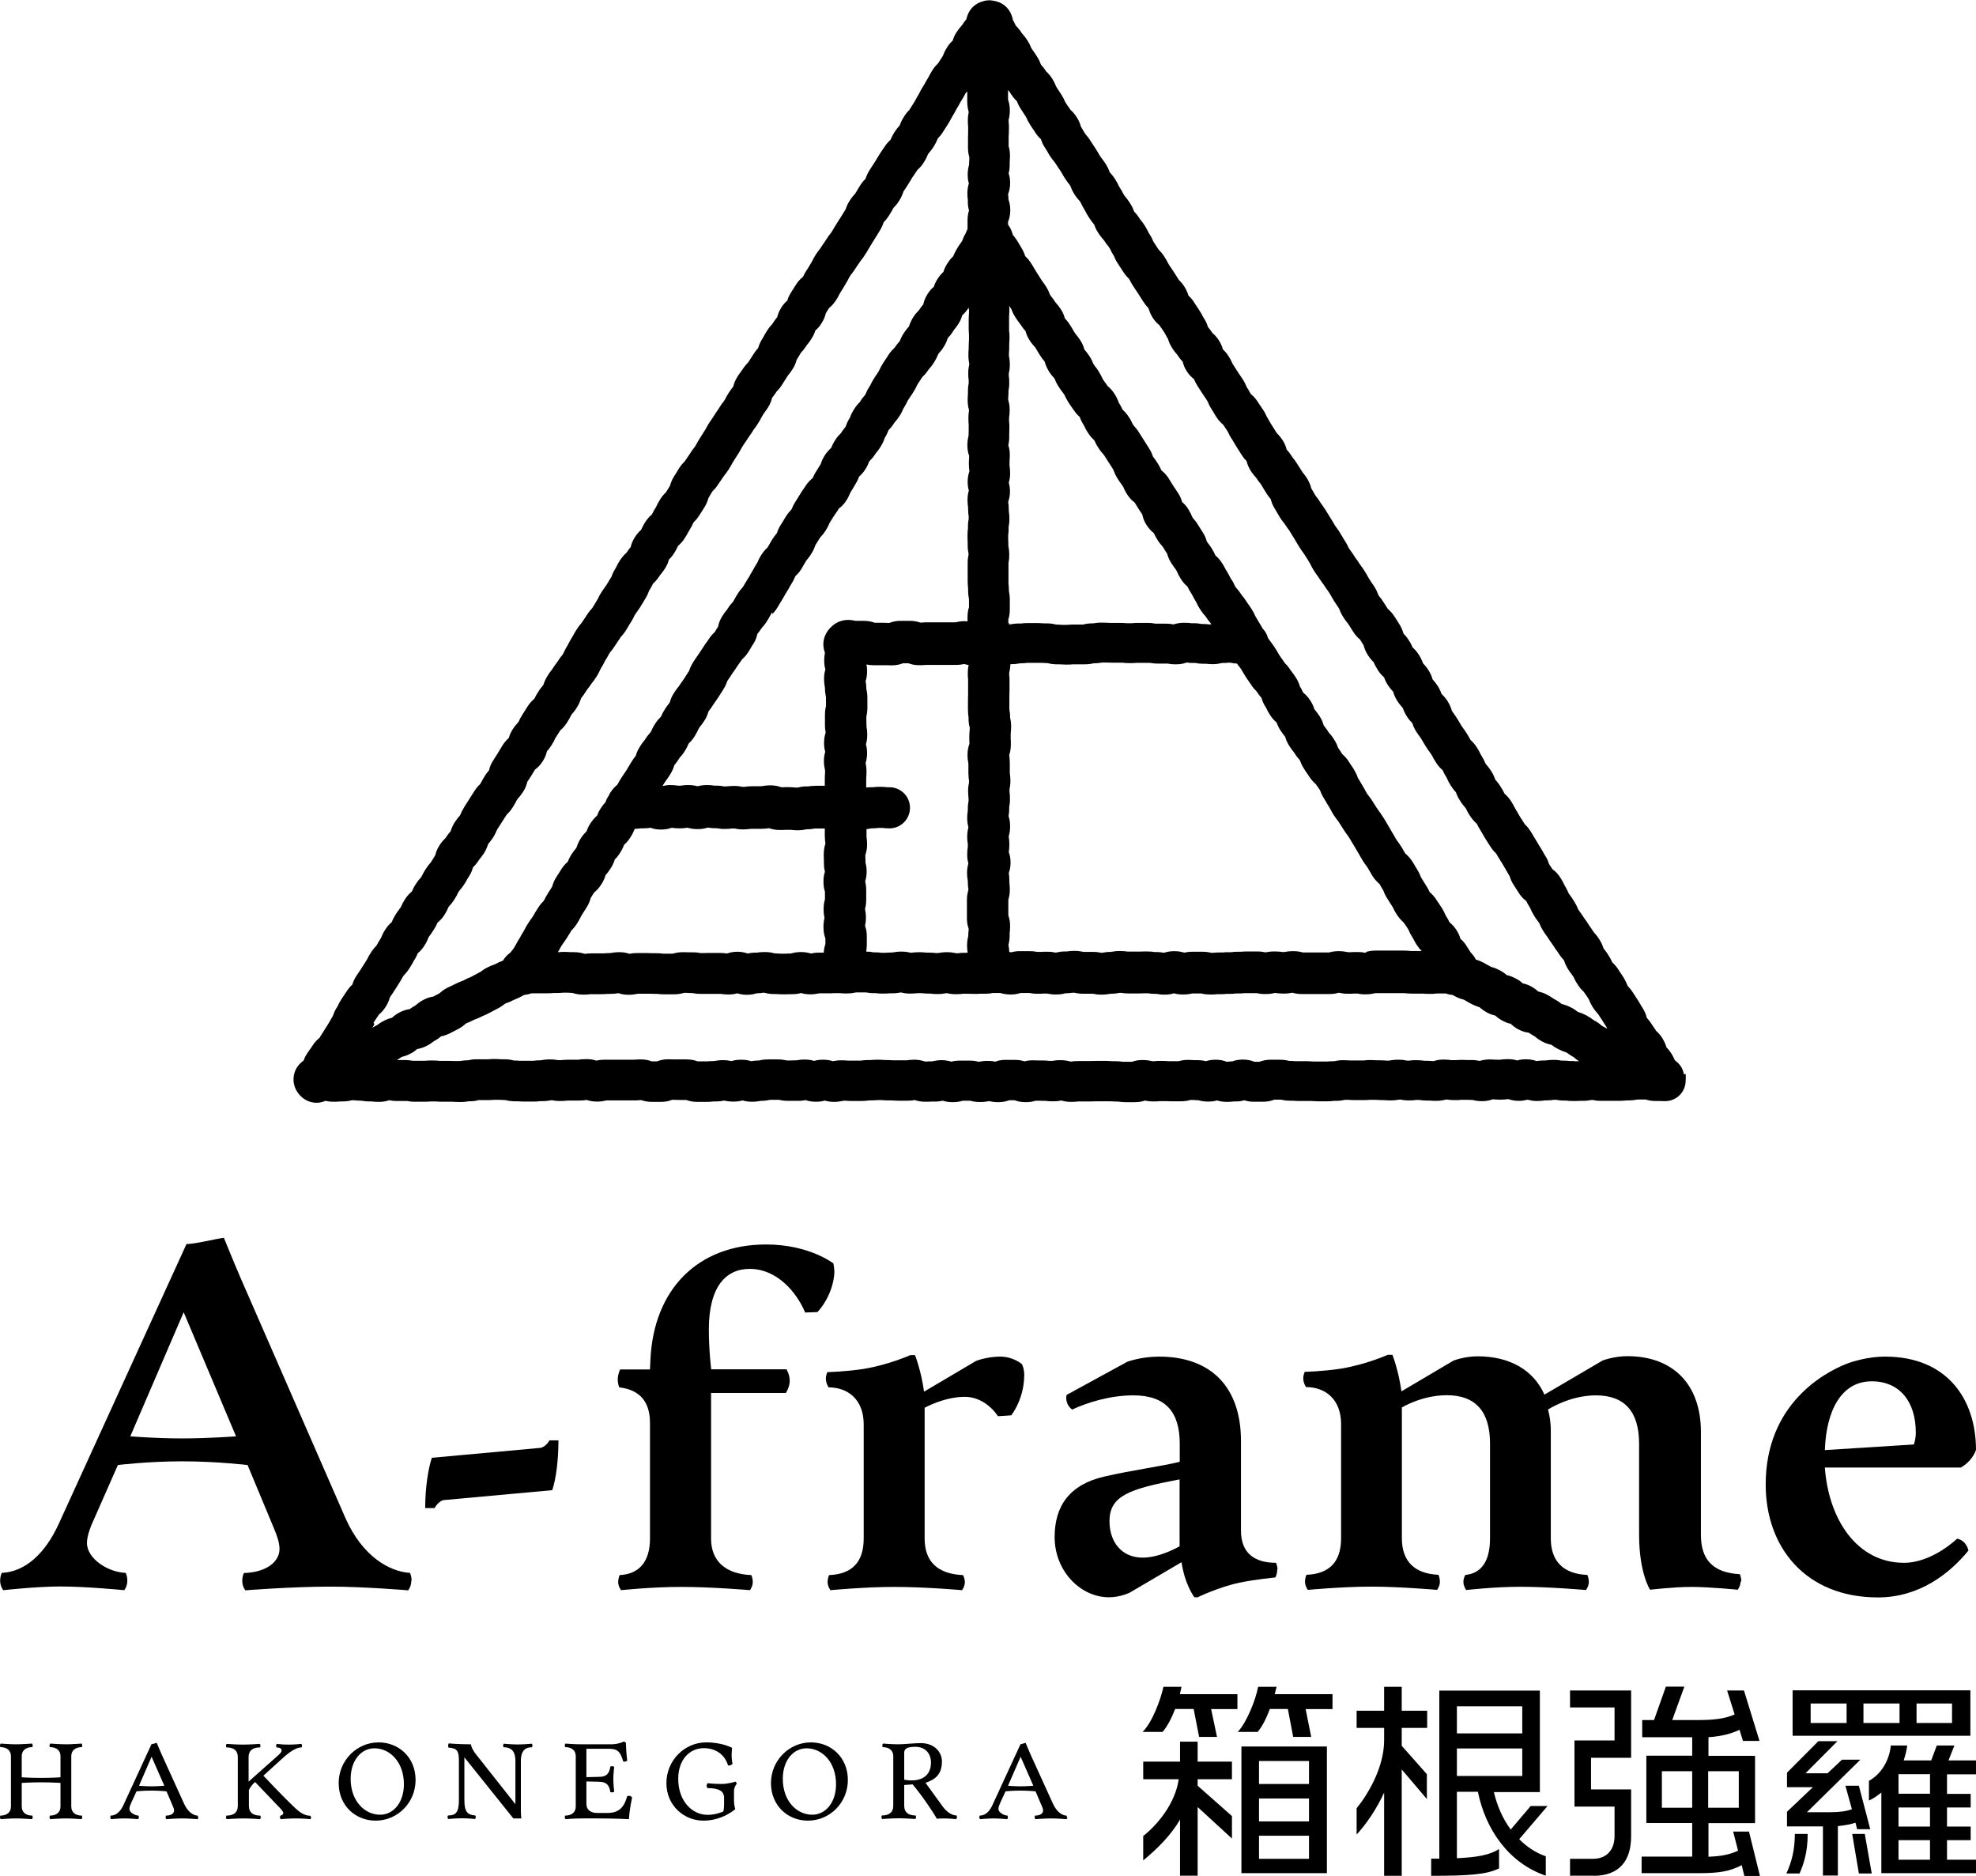 <?xml version="1.0" encoding="UTF-8"?><svg id="_レイヤー_2" xmlns="http://www.w3.org/2000/svg" viewBox="0 0 133.61 126.8"><g id="_レイヤー_1-2"><path d="M81.89,115.53l.4,1.89h-1.21l-.37-1.89h-1.25c-.24.62-.53,1.18-.85,1.55h-1.35c.67-.67,1.22-2.19,1.41-3.05h1.22c-.04.17-.07.34-.11.5h3.89v1.01h-1.78ZM80.98,122.16v4.64h-1.19v-3.79c-.6,1.02-1.45,1.9-2.49,2.76v-1.65c.89-.7,2.16-2.14,2.4-3.84h-2.4v-1.19h2.49v-1.35h1.19v1.35h2.32v1.19h-2.32v.44l2.32,2.05v1.52l-2.32-2.13ZM88.28,115.53l.38,1.89h-1.22l-.36-1.89h-1.22c-.23.64-.53,1.21-.82,1.55h-1.35c.57-.58,1.21-2.12,1.38-3.05h1.25c-.04.17-.09.34-.13.5h3.91v1.01h-1.82ZM83.94,126.63v-8.56h5.78v8.56h-5.78ZM88.51,119.05h-3.38v1.55h3.38v-1.55ZM88.51,121.58h-3.38v1.55h3.38v-1.55ZM88.51,124.1h-3.38v1.56h3.38v-1.56Z"/><path d="M94.78,116.8v1.22l1.7,1.92v1.68l-1.7-2v7.19h-1.19v-5.62c-.54,1.16-1.24,2.16-1.86,2.83v-1.78c.72-.87,1.86-2.73,1.86-4.59v-.84h-1.86v-1.16h1.86v-1.62h1.19v1.62h1.72v1.16h-1.72ZM102.72,124.33c.5.51,1.11.92,1.8,1.16v1.31c-2.56-.87-4.09-3.2-4.59-5.67h-1.42v4.49c1.34-.06,2.22-.21,2.85-.62v1.31c-.84.41-1.99.5-4.59.5v-1.16h.55v-11.36h6.8v6.86h-3.11c.21.89.58,1.78,1.14,2.53l1.35-1.59h1.14l-1.93,2.26ZM102.93,115.35h-4.42v1.83h4.42v-1.83ZM102.93,118.2h-4.42v1.86h4.42v-1.86Z"/><path d="M107.75,126.8h-1.59v-1.14h1.56c.95,0,1.45-.65,1.45-1.53v-2h-2.71v-4.47h2.71v-2.23h-3.01v-1.15h4.13v4.55h-2.71v2.14h2.71v3.17c0,1.63-.78,2.67-2.54,2.67ZM117.94,126.8l-.17-.71c-.84.43-1.55.54-2.88.54h-3.89v-1.12h3.42v-2.27h-3.1v-4.55h3.1v-1.25h-3.38v-1.16h.8l.8-2.26h1.25l-.82,2.26h1.69c1.05,0,1.83-.07,2.53-.38l-.51-1.62h1.14l1.05,3.41h-1.12l-.23-.75c-.58.27-1.22.44-2.1.5v1.26h3.15v4.55h-3.15v2.27c.81-.03,1.41-.13,2-.41l-.33-1.29h1.07l.74,3h-1.04ZM114.42,119.74h-2.05v2.47h2.05v-2.47ZM117.57,119.74h-2.07v2.47h2.07v-2.47Z"/><path d="M121.67,126.65h-.88c.37-.81.57-1.62.57-2.67h.87c0,1.29-.3,2.09-.55,2.67ZM125.57,123.65l-.11-.43c-.27.1-.72.18-1.19.23v3.34h-1.01v-3.32h-2.43v-.99l1.75-1.66h-1.75v-.98l2.12-2.13h1.29l-2.16,2.17h1.49l.98-.92h1.24l-3.61,3.55h1.59c.65,0,1.08-.07,1.45-.2l-.44-1.59h.91l.77,2.94h-.88ZM121.21,117.34v-3.07h12.02v3.07h-12.02ZM124.86,115.16h-2.43v1.32h2.43v-1.32ZM125.69,126.65l-.45-2.67h.85l.47,2.67h-.87ZM128.44,115.16h-2.44v1.32h2.44v-1.32ZM127.21,126.63v-5.45c-.26.21-.53.4-.84.54v-1.33c.81-.44,1.38-1.36,1.48-2.39h1.11c-.04.34-.13.68-.24,1.01h1.86l.38-1.01h1.19l-.4,1.01h1.86v.94h-1.96v1.32h1.6v.92h-1.6v1.29h1.6v.92h-1.6v1.32h1.96v.91h-6.41ZM130.5,119.94h-2.13v1.32h2.13v-1.32ZM130.5,122.19h-2.13v1.29h2.13v-1.29ZM130.5,124.4h-2.13v1.32h2.13v-1.32ZM131.99,115.16h-2.4v1.32h2.4v-1.32Z"/><path d="M27.81,106.87c0,.39-.21.64-.21.64,0,0-3.01-.25-5.24-.25-2.65,0-5.77.25-5.77.25,0,0-.21-.25-.21-.64,0-.32.11-.53.11-.53,1.49-.04,2.41-.74,2.41-1.63,0-.43-.18-.92-.39-1.42l-1.77-4.25s-2.09-.25-4.42-.25-4.35.25-4.35.25l-1.56,3.54c-.28.6-.53,1.24-.53,1.73,0,1.06,1.42,1.98,2.62,2.02,0,0,.11.21.11.53,0,.39-.21.64-.21.64,0,0-2.55-.25-4.32-.25-1.59,0-3.86.25-3.86.25,0,0-.21-.25-.21-.64,0-.32.11-.53.11-.53,1.59-.07,2.94-1.31,3.86-3.33l8.63-18.9c.6,0,1.93-.35,2.53-.42,0,0,.57,1.42,1.13,2.72l7.08,16.21c1.17,2.65,3.02,3.64,4.37,3.72,0,0,.11.21.11.53ZM15.96,97.1l-3.54-8.39-3.61,8.39s1.66.14,3.5.14,3.64-.14,3.64-.14Z"/><path d="M37.76,97.38c0,1.31-.16,2.6-.42,3.36l-7.34.67c-.22.03-.51.32-.61.54h-.64c0-1.31.19-2.63.45-3.4l7.34-.67c.22-.03.51-.29.61-.51h.61Z"/><path d="M56.42,85.88c0,1.06-.54,2.18-1.15,2.82l-.83.03c-.54-1.31-1.86-2.95-3.75-2.95-1.6,0-2.76,1.19-2.76,4.1,0,1.44.16,2.69.16,2.69h5.09s.22.35.22.77-.26.83-.26.83h-5.06v9.84c0,1.57,1.03,2.4,2.72,2.47,0,0,.1.19.1.48s-.19.54-.19.54c0,0-2.5-.22-4.68-.22-1.95,0-4.04.22-4.04.22,0,0-.19-.26-.19-.54s.1-.48.1-.48c1.31-.06,2.05-.9,2.05-2.47v-7.82c0-1.44-.7-2.24-2.08-2.4,0,0-.1-.22-.1-.54,0-.35.16-.67.16-.67h2.02l.03-.67c.22-4.74,3.2-7.78,7.82-7.78,2.92,0,4.55,1.28,4.55,1.28,0,0,.06.29.06.48Z"/><path d="M69.25,93.02c0,.96-.35,1.95-.87,2.66l-.9.06c-.45-.67-1.25-1.31-2.24-1.31-1.41,0-2.72.74-2.72.74v8.84c0,1.57.9,2.4,2.59,2.47,0,0,.13.19.13.48s-.19.54-.19.54c0,0-2.43-.22-4.61-.22-1.95,0-4.29.22-4.29.22,0,0-.19-.26-.19-.54s.1-.48.1-.48c1.57-.06,2.34-.9,2.34-2.47v-7.72c0-1.67-1.06-2.5-2.37-2.5,0,0-.19-.26-.19-.61,0-.19.1-.42.1-.42,0,0,1.25-.03,2.47-.22,1.73-.29,3.14-.93,3.14-.93h.32s.42,1.06.61,2.47l3.52-2.08s.74-.29,1.63-.29,1.47.51,1.47.51c0,0,.16.29.16.8Z"/><path d="M86.36,106.1c0,.35-.13.54-.13.54,0,0-1.35.13-2.4.35-1.41.29-2.85.99-2.85.99h-.22s-.64-.83-.87-2.37l-3.49,2.05s-.64.32-1.41.32c-1.95,0-3.68-1.79-3.68-4.07,0-2.08.99-3.56,3.4-4.1,1.83-.42,3.91-.7,5.06-.99v-1.22c0-2.15-.96-3.27-3.14-3.27-1.57,0-3.11.48-4.13.96-.29-.19-.48-.61-.38-.99l4.1-2.24s.93-.35,2.15-.35c3.56,0,5.54,2.11,5.54,5.7v6.06c0,1.54.93,2.18,2.37,2.18,0,0,.1.22.1.45ZM79.76,104.53v-4.52c-3.36.64-4.74,1.09-4.74,2.82,0,1.47.87,2.47,2.24,2.47,1.22,0,2.5-.77,2.5-.77Z"/><path d="M117.69,106.93c0,.29-.19.54-.19.54,0,0-1.89-.19-3.14-.19-1.19,0-2.79.19-2.79.19,0,0-.74-1.12-.74-3.72v-6.15c0-2.15-.96-3.27-2.92-3.27-1.79,0-3.24.96-3.24.96,0,0,.19.61.19,1.44v7.27c0,1.57.87,2.4,2.47,2.47,0,0,.1.19.1.48s-.19.54-.19.54c0,0-2.5-.22-4.45-.22-1.73,0-3.65.22-3.65.22,0,0-.19-.26-.19-.54s.13-.48.13-.48c1.06-.1,1.67-.9,1.67-2.47v-6.41c0-2.15-.96-3.27-2.92-3.27-1.7,0-3.04.83-3.04.83v8.84c0,1.57.87,2.4,2.47,2.47,0,0,.1.19.1.48s-.19.54-.19.54c0,0-2.5-.22-4.45-.22s-4.29.22-4.29.22c0,0-.19-.26-.19-.54s.1-.48.1-.48c1.57-.06,2.34-.9,2.34-2.47v-7.72c0-1.67-1.06-2.5-2.37-2.5,0,0-.19-.26-.19-.61,0-.19.1-.42.1-.42,0,0,1.25-.03,2.47-.22,1.73-.29,3.14-.93,3.14-.93h.32s.42,1.06.61,2.47l3.52-2.08s.74-.29,1.63-.29c2.18,0,3.78.93,4.52,2.59l3.94-2.31s.77-.29,1.67-.29c3.04,0,4.97,1.86,4.97,5.13v6.95c0,1.76.9,2.56,2.63,2.66,0,0,.1.19.1.48Z"/><path d="M133.61,98.02c-.19.54-.61.96-1.03,1.19h-9.19c.26,3.56,2.21,6.44,5.35,6.44,1.92,0,3.59-1.63,3.59-1.63.38.06.67.38.77.8-1.28,1.57-3.33,3.17-6.12,3.17-4.9,0-7.59-3.4-7.59-7.63,0-5.45,3.97-7.56,5.41-8.14.48-.19,1.54-.51,2.66-.51,4.2,0,6.15,2.88,6.15,6.31ZM129.54,96.84c0-2.08-1.09-3.46-2.98-3.46-2.08,0-3.08,2.02-3.17,4.65l6.02-.38s.13-.35.13-.8Z"/><path d="M5.56,122.86c0,.07-.05.12-.05.12,0,0-.63-.05-1.04-.05s-1.07.05-1.07.05c0,0-.05-.05-.05-.12s.02-.12.02-.12c.45,0,.72-.23.72-.61v-1.6s-.56-.04-1.31-.04-1.31.04-1.31.04v1.6c0,.38.27.61.72.61,0,0,.02.05.02.12s-.05.12-.05.12c0,0-.66-.05-1.07-.05s-1.04.05-1.04.05c0,0-.05-.05-.05-.12s.02-.12.02-.12c.45,0,.72-.23.72-.61v-3.41c0-.38-.27-.61-.72-.61,0,0-.02-.05-.02-.12s.05-.12.05-.12c0,0,.63.05,1.04.05s1.07-.05,1.07-.05c0,0,.05.05.05.12s-.02.12-.02.12c-.45,0-.72.23-.72.61v1.43s.56.04,1.31.04,1.31-.04,1.31-.04v-1.43c0-.38-.27-.61-.72-.61,0,0-.02-.05-.02-.12s.05-.12.05-.12c0,0,.66.05,1.07.05s1.04-.05,1.04-.05c0,0,.05.05.05.12s-.02.12-.02.12c-.45,0-.72.23-.72.61v3.41c0,.38.27.61.72.61,0,0,.02.05.02.12Z"/><path d="M13.41,122.86c0,.07-.05.12-.05.12,0,0-.63-.05-1.04-.05s-1.07.05-1.07.05c0,0-.05-.05-.05-.12s.02-.12.02-.12c.39,0,.55-.17.55-.35,0-.09-.03-.17-.08-.28l-.43-1.01s-.45-.05-1.03-.05-1,.05-1,.05l-.35.76c-.06.13-.13.29-.13.43,0,.24.39.45.62.45,0,0,.02.05.02.12s-.05.12-.05.12c0,0-.56-.05-.92-.05s-.91.05-.91.05c0,0-.05-.05-.05-.12s.02-.12.02-.12c.39,0,.67-.3.85-.68l1.91-4.14.36-.1s.16.4.32.76l1.52,3.34c.26.58.64.82.93.82,0,0,.02.05.02.12ZM11.11,120.72l-.86-1.96-.85,1.96s.39.04.84.04.87-.04.87-.04Z"/><path d="M21.04,122.86c0,.07-.05.12-.05.12,0,0-.51-.05-.99-.05s-1.02.05-1.02.05c0,0-.05-.05-.05-.12s.03-.12.03-.12c.09,0,.2-.1.2-.16,0-.07-.09-.21-.2-.32l-1.71-1.79c-.27.23-.36.43-.42.54v1.08c0,.42.26.65.77.65,0,0,.03.05.03.12s-.05.12-.05.12c0,0-.63-.05-1.11-.05s-1.14.05-1.14.05c0,0-.05-.05-.05-.12s.03-.12.03-.12c.51,0,.77-.23.77-.65v-3.31c0-.42-.25-.65-.77-.65,0,0-.03-.05-.03-.12s.05-.12.05-.12c0,0,.62.05,1.1.05s1.13-.05,1.13-.05c0,0,.05.05.05.12s-.03.12-.03.12c-.51,0-.77.23-.77.65v1.66l1.97-1.75c.16-.14.26-.23.26-.37,0-.1-.13-.19-.34-.19,0,0-.03-.05-.03-.12s.05-.12.05-.12c0,0,.33.05.81.05s.84-.05.84-.05c0,0,.05.05.05.12s-.03.12-.03.12c-.51,0-1.11.58-1.38.82l-1.2,1.09s1.36,1.45,2.15,2.19c.29.27.62.52,1.03.52,0,0,.03.05.03.12Z"/><path d="M28.1,120.33c0,1.54-1.22,2.75-2.7,2.75-1.37,0-2.5-1.02-2.5-2.54s1.22-2.75,2.7-2.75c1.37,0,2.5,1.02,2.5,2.54ZM27.31,120.62c0-1.52-.96-2.43-1.99-2.43-.9,0-1.61.82-1.61,2.06,0,1.52.96,2.43,1.99,2.43.9,0,1.61-.82,1.61-2.06Z"/><path d="M36,118c0,.07-.03.12-.03.12-.42,0-.75.19-.75.93v3.35c0,.31.03.53.03.53h-.54l-3.31-4.13v2.89c0,.86.26,1,.74,1.04,0,0,.03.05.03.12s-.05.12-.05.12c0,0-.46-.05-.89-.05s-.92.05-.92.05c0,0-.05-.05-.05-.12s.03-.12.03-.12c.51,0,.74-.18.74-1.04v-2.64c0-.69-.11-.86-.71-.91,0,0-.02-.09-.02-.14s.04-.14.04-.14c0,0,.66.06,1.5.06,0,0,.03.28.34.67l2.67,3.38v-2.92c0-.77-.38-.93-.8-.93,0,0-.03-.05-.03-.12s.05-.12.05-.12c0,0,.51.05.94.05s.94-.05.94-.05c0,0,.05.05.05.12Z"/><path d="M42.74,121.53s-.18.76-.21,1.45c0,0-.9-.05-2.12-.05h-1c-.64,0-1.17.05-1.17.05,0,0-.05-.05-.05-.12s.02-.12.02-.12c.45,0,.72-.23.72-.61v-3.41c0-.38-.27-.61-.72-.61,0,0-.02-.05-.02-.12s.05-.12.05-.12c0,0,.51.05,1.13.05h1.95c.51,0,.87-.19.87-.19l.13.08c.02.72.09,1.22.09,1.22-.06.05-.18.08-.27.05-.21-.72-.41-.86-1.03-.86h-1.46v1.92l.85-.02c.51,0,.7-.22.77-.7,0,0,.05-.02.11-.02.07,0,.15.04.15.04,0,0-.06.5-.06.84s.06.85.06.85c0,0-.08.04-.15.04-.06,0-.11-.02-.11-.02-.07-.48-.27-.69-.77-.7l-.85-.02v1.52c0,.38.27.61.72.61h.69c.75,0,1.13-.33,1.35-1.14,0,0,.06-.02.13-.02.11,0,.18.09.18.09Z"/><path d="M49.83,120.56s-.2.24-.2.51v.67c0,.34.09.56.09.56,0,0-.85.78-2.16.78s-2.5-1.02-2.5-2.54,1.22-2.75,2.69-2.75c1.11,0,1.75.37,1.75.37,0,0-.03.26-.03.5,0,.33.06.58.06.58-.06.07-.17.13-.3.11-.14-.5-.62-1.17-1.64-1.17-.96,0-1.73.77-1.73,2.08,0,1.52.96,2.43,1.99,2.43.58,0,1.06-.23,1.06-.23,0,0,.05-.19.05-.47v-.45c0-.44-.32-.66-1.13-.66,0,0-.05-.09-.05-.16,0-.08.06-.17.06-.17,0,0,.42.05.93.05s.97-.16.97-.16l.09.14Z"/><path d="M57.33,120.33c0,1.54-1.22,2.75-2.7,2.75-1.37,0-2.5-1.02-2.5-2.54s1.22-2.75,2.7-2.75c1.37,0,2.5,1.02,2.5,2.54ZM56.53,120.62c0-1.52-.96-2.43-1.99-2.43-.9,0-1.61.82-1.61,2.06,0,1.52.96,2.43,1.99,2.43.9,0,1.61-.82,1.61-2.06Z"/><path d="M64.7,122.86c0,.07-.05.12-.05.12,0,0-.44-.05-.84-.05-.25,0-.47.02-.47.02-.19-.37-.96-1.52-1.63-2.32l-.57.04v1.41c0,.42.26.65.77.65,0,0,.03.05.03.12s-.05.12-.05.12c0,0-.65-.05-1.12-.05s-1.12.05-1.12.05c0,0-.05-.05-.05-.12s.03-.12.03-.12c.51,0,.77-.23.77-.65v-3.36c0-.38-.27-.61-.72-.61,0,0-.02-.05-.02-.12s.05-.12.05-.12c0,0,.62.05,1.03.05s1.04-.08,1.54-.08c.86,0,1.41.57,1.41,1.24,0,.89-.47,1.23-1.11,1.44,0,0,.62.85,1.18,1.63.25.34.61.58.92.58,0,0,.03.05.03.12ZM62.95,119.16c0-.66-.43-1.07-1.04-1.07-.41,0-.77.05-.77.4v1.82s.2.05.5.05c.82,0,1.31-.43,1.31-1.21Z"/><path d="M72.17,122.86c0,.07-.05.12-.05.12,0,0-.63-.05-1.04-.05s-1.07.05-1.07.05c0,0-.05-.05-.05-.12s.02-.12.02-.12c.39,0,.55-.17.55-.35,0-.09-.03-.17-.08-.28l-.43-1.01s-.45-.05-1.03-.05-1,.05-1,.05l-.35.76c-.06.13-.13.29-.13.43,0,.24.39.45.62.45,0,0,.02.05.02.12s-.05.12-.05.12c0,0-.56-.05-.92-.05s-.91.05-.91.05c0,0-.05-.05-.05-.12s.02-.12.02-.12c.4,0,.67-.3.85-.68l1.91-4.14.35-.1s.16.4.32.76l1.52,3.34c.26.58.64.82.93.82,0,0,.02.05.02.12ZM69.87,120.72l-.86-1.96-.85,1.96s.39.04.84.04.87-.04.87-.04Z"/><path d="M113.86,72.64c-.06-.39-.26-.71-.61-.96-.05-.12-.12-.26-.22-.43-.13-.21-.25-.34-.35-.45-.05-.17-.12-.36-.27-.6-.14-.23-.27-.37-.41-.49-.09-.14-.14-.21-.19-.28-.04-.05-.07-.1-.14-.21-.13-.2-.23-.32-.32-.41-.04-.19-.12-.41-.28-.66-.07-.11-.1-.17-.14-.23-.04-.07-.09-.15-.18-.3-.09-.14-.14-.21-.18-.28-.04-.06-.08-.12-.15-.23-.14-.22-.25-.34-.36-.46l-.03-.06c-.05-.13-.12-.29-.26-.52-.09-.15-.14-.22-.19-.29-.04-.05-.07-.11-.14-.22-.15-.23-.28-.37-.42-.5-.03-.05-.04-.07-.05-.1-.05-.11-.1-.21-.23-.41-.11-.17-.17-.26-.24-.34-.03-.03-.05-.07-.09-.13-.05-.17-.12-.35-.28-.59-.14-.22-.25-.34-.38-.49-.11-.17-.16-.25-.22-.33-.03-.04-.07-.09-.12-.18-.11-.18-.18-.26-.24-.35-.03-.04-.06-.08-.11-.16-.1-.16-.16-.24-.22-.32-.03-.05-.07-.09-.13-.19l-.03-.07c-.05-.13-.12-.27-.25-.48-.11-.17-.16-.25-.22-.33-.03-.04-.07-.09-.13-.18l-.03-.06c-.05-.12-.12-.27-.25-.49-.03-.05-.05-.08-.06-.11-.05-.11-.1-.22-.24-.43-.17-.27-.36-.44-.53-.56-.05-.07-.08-.12-.11-.17-.03-.05-.07-.1-.12-.18-.05-.17-.12-.36-.28-.6-.05-.08-.07-.12-.1-.17-.05-.09-.1-.19-.21-.36-.07-.1-.1-.16-.13-.21-.05-.08-.09-.16-.19-.32-.07-.11-.1-.17-.14-.23-.04-.08-.09-.15-.18-.3-.16-.25-.3-.4-.4-.49l-.32-.5c-.06-.09-.08-.14-.11-.19-.05-.09-.1-.17-.2-.34-.04-.07-.06-.11-.08-.14-.05-.1-.1-.2-.22-.39-.16-.24-.3-.39-.45-.52-.02-.03-.03-.05-.04-.08-.05-.1-.1-.21-.23-.4-.13-.21-.23-.32-.32-.43l-.04-.05c-.05-.15-.12-.33-.28-.58-.13-.2-.22-.31-.31-.41-.02-.02-.03-.04-.06-.08l-.03-.06c-.05-.13-.12-.27-.25-.48-.04-.06-.05-.09-.07-.12-.05-.11-.1-.22-.23-.42-.15-.24-.3-.39-.44-.52-.03-.06-.05-.09-.07-.13-.05-.09-.1-.18-.21-.35-.1-.16-.16-.24-.22-.32-.03-.05-.07-.09-.13-.19-.07-.11-.1-.16-.13-.22-.05-.08-.09-.16-.19-.31-.11-.17-.17-.25-.23-.33-.02-.03-.05-.07-.08-.12-.05-.18-.12-.38-.28-.64-.15-.23-.28-.37-.41-.49-.05-.14-.12-.31-.26-.54-.13-.2-.24-.33-.35-.45-.05-.17-.12-.37-.27-.61-.15-.23-.27-.37-.38-.48-.05-.15-.12-.32-.27-.56-.15-.24-.29-.38-.43-.51-.01-.03-.02-.04-.03-.06-.05-.12-.1-.23-.24-.44-.13-.21-.25-.34-.35-.44-.05-.17-.12-.38-.27-.62l-.15-.24c-.04-.07-.09-.14-.18-.28-.16-.25-.31-.4-.46-.53l-.29-.45c-.12-.19-.19-.28-.26-.36-.03-.03-.05-.07-.09-.13-.05-.14-.12-.32-.27-.56-.1-.16-.16-.24-.21-.31-.03-.05-.07-.1-.13-.2-.05-.08-.08-.13-.1-.17-.05-.09-.1-.19-.21-.36-.11-.18-.18-.26-.24-.35-.03-.04-.06-.08-.11-.16-.12-.19-.19-.27-.25-.36-.03-.03-.05-.07-.1-.15-.11-.18-.18-.26-.24-.35-.03-.04-.06-.08-.11-.16-.04-.06-.05-.09-.07-.12-.05-.11-.1-.22-.23-.42-.07-.11-.11-.17-.14-.23-.04-.07-.09-.15-.18-.3-.1-.16-.15-.23-.21-.31-.04-.05-.07-.1-.14-.2-.07-.11-.1-.16-.13-.22-.05-.08-.09-.16-.19-.31-.07-.12-.11-.17-.14-.23-.04-.07-.09-.15-.18-.29-.12-.18-.18-.27-.25-.36-.03-.04-.06-.07-.1-.15-.12-.19-.19-.28-.26-.37-.03-.03-.05-.06-.09-.13-.05-.08-.08-.13-.1-.17-.04-.08-.08-.15-.16-.28-.04-.18-.12-.4-.28-.66-.12-.19-.2-.28-.27-.37-.02-.03-.05-.06-.09-.13-.07-.11-.1-.17-.14-.22-.05-.08-.09-.15-.19-.3-.12-.19-.19-.27-.26-.36-.03-.03-.05-.07-.1-.14-.12-.19-.23-.32-.33-.43-.04-.18-.12-.4-.28-.64-.16-.24-.29-.38-.39-.48l-.33-.52c-.06-.09-.08-.14-.11-.18-.05-.09-.1-.18-.2-.35-.03-.05-.05-.08-.06-.11-.05-.11-.1-.23-.24-.43-.1-.16-.15-.23-.21-.31-.03-.05-.07-.1-.13-.2-.16-.25-.31-.4-.46-.52-.03-.06-.06-.09-.08-.13-.05-.09-.09-.17-.22-.37-.05-.13-.12-.29-.26-.51-.1-.15-.15-.22-.2-.3-.04-.05-.07-.1-.14-.21l-.33-.51s-.03-.06-.04-.08c-.05-.12-.12-.26-.25-.47-.13-.2-.26-.34-.38-.45-.04-.16-.12-.37-.26-.59-.15-.24-.3-.39-.44-.51-.12-.18-.19-.27-.27-.36-.01-.01-.03-.03-.04-.05-.05-.17-.12-.36-.28-.61-.05-.07-.07-.11-.09-.15-.05-.1-.1-.2-.22-.38-.1-.16-.16-.24-.21-.32-.03-.05-.07-.09-.13-.2-.13-.21-.26-.35-.39-.47-.05-.16-.12-.36-.26-.58-.15-.24-.28-.37-.39-.48l-.33-.52c-.1-.15-.15-.23-.2-.3-.04-.05-.07-.1-.14-.21-.04-.07-.06-.1-.08-.14-.05-.1-.1-.21-.23-.4-.16-.25-.29-.38-.39-.48l-.34-.52s-.03-.06-.03-.06c-.05-.13-.12-.28-.26-.49-.04-.06-.05-.09-.07-.12-.05-.11-.1-.22-.23-.42-.12-.19-.19-.28-.26-.36-.03-.03-.05-.07-.1-.14-.14-.22-.26-.35-.37-.47-.05-.15-.12-.33-.28-.57-.13-.21-.21-.3-.29-.4-.02-.02-.04-.05-.08-.1-.04-.07-.06-.1-.08-.13-.05-.1-.1-.21-.23-.4-.04-.06-.05-.09-.07-.12-.05-.11-.1-.22-.23-.43-.14-.22-.25-.35-.38-.49-.05-.14-.12-.32-.27-.56-.13-.2-.21-.3-.28-.39-.02-.03-.04-.05-.08-.11-.06-.09-.08-.14-.11-.18-.05-.09-.1-.18-.21-.35-.1-.16-.16-.24-.21-.32-.03-.05-.07-.1-.13-.2-.13-.21-.23-.33-.32-.43-.01-.02-.03-.03-.05-.07-.07-.1-.1-.16-.13-.21-.04-.07-.08-.14-.16-.27-.05-.18-.12-.38-.28-.63-.15-.24-.3-.39-.44-.52-.08-.12-.12-.19-.17-.25-.04-.05-.07-.11-.14-.21,0,0-.03-.07-.04-.07-.05-.13-.12-.27-.25-.48-.1-.16-.16-.24-.21-.32-.03-.05-.07-.1-.15-.24-.05-.13-.12-.29-.26-.52-.16-.25-.3-.39-.4-.48-.13-.2-.22-.31-.31-.41-.02-.02-.04-.04-.07-.1-.05-.14-.12-.31-.27-.54-.1-.16-.16-.24-.21-.31-.04-.05-.07-.1-.16-.24-.05-.13-.12-.29-.26-.51-.14-.22-.26-.35-.38-.49-.14-.23-.26-.36-.39-.49-.03-.05-.05-.08-.06-.11-.04-.08-.08-.17-.15-.29-.16-.84-.76-1.22-1.32-1.3-.09-.02-.19-.03-.29-.03-.13,0-.26.02-.38.06-.5.12-.99.48-1.16,1.23-.08.09-.17.2-.28.38,0,0-.05.06-.05.06-.09.1-.19.22-.33.43-.14.21-.21.4-.26.57-.12.11-.26.25-.39.47-.15.24-.22.41-.27.55l-.32.5c-.11.11-.24.24-.4.49-.11.18-.16.28-.21.37-.02.04-.04.08-.09.16-.11.18-.16.27-.21.37-.02.04-.04.08-.1.16-.13.2-.18.31-.23.41-.02.03-.03.06-.07.13-.11.18-.16.28-.21.37-.02.04-.04.08-.09.16l-.34.54c-.1.1-.22.23-.37.47-.15.24-.22.4-.27.55-.02.04-.04.05-.05.07-.09.1-.19.22-.32.42-.13.21-.2.37-.27.52-.13.12-.27.26-.42.5-.07.11-.11.17-.15.22-.05.07-.1.14-.19.29-.1.16-.14.23-.19.31-.03.05-.06.11-.13.21-.07.12-.11.17-.15.23-.05.07-.09.14-.18.28-.14.23-.22.41-.27.58-.1.1-.23.24-.37.46-.11.17-.16.26-.21.35-.03.05-.05.09-.14.22-.09.1-.21.23-.35.45-.15.23-.22.41-.28.59-.08.13-.12.2-.16.26-.04.06-.07.12-.14.23-.09.14-.13.21-.18.28l-.15.24c-.1.15-.14.23-.19.31-.03.05-.06.11-.13.22-.04.06-.06.08-.08.11-.08.09-.15.19-.28.39-.06.1-.1.15-.13.2-.05.08-.11.15-.21.31-.04.07-.07.1-.09.13-.07.09-.14.18-.27.37-.12.2-.18.3-.23.41-.02.03-.03.07-.07.13-.09.15-.14.23-.18.3-.03.06-.07.11-.14.22-.12.18-.17.28-.21.37-.01.03-.03.05-.05.09-.15.12-.31.28-.47.53l-.33.52c-.13.21-.21.39-.25.55-.13.11-.28.26-.41.48-.16.25-.23.46-.28.65-.02.02-.03.04-.05.06-.07.09-.14.18-.29.41-.09.1-.21.23-.35.45-.11.17-.15.25-.2.34-.03.05-.05.1-.11.19-.15.24-.23.44-.28.62-.02.03-.03.05-.05.06-.08.09-.15.18-.28.38l-.34.53c-.1.11-.23.24-.38.47-.06.09-.09.13-.12.17-.06.08-.12.16-.23.33-.16.25-.24.47-.28.66-.02.03-.04.06-.06.08-.06.08-.13.17-.24.34-.12.18-.17.28-.22.38-.02.04-.04.08-.09.15-.06.09-.09.14-.13.18-.06.08-.12.16-.22.33-.06.09-.09.14-.12.18-.06.08-.12.16-.22.33-.06.1-.1.15-.13.2-.05.08-.11.15-.21.31-.11.17-.16.26-.2.35-.03.05-.05.09-.11.18l-.33.52c-.12.19-.17.29-.22.38-.02.04-.04.08-.09.15-.05.08-.08.12-.11.15-.07.09-.13.17-.24.35-.06.1-.1.14-.13.19-.06.08-.11.16-.21.31-.11.11-.24.24-.4.49-.09.15-.14.23-.18.3-.03.06-.07.11-.14.22-.16.25-.23.46-.28.64-.06.1-.1.16-.13.22l-.14.22c-.11.11-.25.25-.4.49-.13.21-.19.33-.24.44-.01.03-.02.05-.05.1-.12.18-.17.28-.21.37-.02.03-.03.06-.06.11-.14.12-.29.27-.45.52-.13.2-.19.34-.25.46,0,.02-.01.03-.03.06-.13.12-.27.26-.42.5-.16.25-.24.47-.28.66-.01.02-.02.03-.03.04-.07.08-.14.17-.25.34-.13.12-.28.27-.44.51-.13.2-.18.3-.23.41-.02.03-.03.07-.07.13-.15.24-.22.41-.27.56-.1.16-.15.24-.2.33-.03.05-.06.1-.12.2-.06.1-.1.14-.13.19-.06.08-.11.16-.22.32-.13.2-.18.3-.23.41-.02.03-.03.07-.07.13-.09.15-.14.22-.18.3-.03.06-.07.11-.17.27-.09.1-.21.23-.35.45-.06.1-.1.15-.13.2-.05.08-.11.15-.21.31-.03.04-.04.06-.06.08-.09.1-.18.21-.31.42-.11.17-.15.25-.2.34-.03.05-.05.1-.11.19-.13.2-.18.31-.23.41-.02.03-.03.07-.07.13-.14.22-.2.37-.26.49l-.03.06c-.03.05-.05.08-.07.1-.08.1-.16.19-.29.4-.04.07-.07.1-.09.13-.07.09-.14.18-.26.37-.05.07-.07.11-.1.14-.07.09-.14.17-.25.36-.15.24-.22.43-.28.61-.01.02-.03.03-.04.05-.08.1-.17.19-.3.41-.12.18-.17.28-.22.38-.01.03-.03.06-.06.1-.14.12-.29.27-.45.52l-.33.52c-.13.21-.19.32-.24.44-.01.03-.02.05-.09.14-.09.1-.21.23-.35.45-.13.21-.21.4-.25.57-.13.11-.27.26-.41.47-.1.16-.15.24-.2.33-.03.05-.06.1-.12.2-.08.12-.11.18-.15.24-.05.07-.09.14-.18.28-.16.25-.24.47-.28.67-.09.1-.19.22-.31.42-.11.18-.16.27-.21.37-.02.04-.04.08-.08.14-.13.12-.26.26-.41.5l-.66,1.04c-.14.23-.21.38-.28.55-.03.05-.05.07-.07.09-.08.1-.16.19-.3.4-.15.24-.22.43-.28.61-.02.03-.03.04-.05.06-.08.09-.16.19-.29.39-.12.12-.26.26-.41.5-.16.25-.24.46-.28.65-.07.11-.11.18-.15.25-.03.05-.06.11-.13.21-.03.04-.05.06-.06.08-.09.1-.18.21-.31.41-.13.2-.18.3-.23.41-.02.03-.03.07-.1.17-.1.1-.21.23-.35.45-.14.21-.2.37-.26.49-.14.12-.3.27-.46.52-.13.2-.18.31-.23.42-.01.03-.03.06-.06.12-.06.09-.09.13-.12.17-.06.08-.12.16-.23.33-.13.21-.2.36-.26.51-.14.12-.29.27-.44.51-.14.21-.2.36-.25.48l-.03.07c-.12.18-.17.28-.22.37-.02.04-.04.08-.1.17-.11.11-.23.24-.38.48-.11.17-.16.26-.2.35-.03.05-.05.1-.11.19l-.33.52c-.07.11-.1.16-.14.21-.05.08-.1.15-.2.3-.14.22-.21.4-.26.57-.13.11-.26.26-.4.48-.07.11-.11.16-.14.21-.05.07-.1.15-.2.3-.13.2-.18.31-.23.42-.01.03-.03.06-.07.12-.15.23-.22.42-.28.6-.09.14-.13.21-.17.29-.03.05-.06.11-.13.22l-.61.97c-.15.12-.32.28-.48.54-.06.09-.09.14-.12.18-.06.08-.12.16-.23.33-.12.18-.19.34-.24.48-.23.17-.58.48-.66,1.04-.07.43.05.86.34,1.22.3.37.72.58,1.17.59,0,0,.01,0,.02,0,.23,0,.43-.05.6-.13.15.03.31.06.55.06.21,0,.32,0,.43-.02.05,0,.09,0,.19,0,.27,0,.46-.04.64-.08.06,0,.1,0,.13,0,.12.01.23.03.46.03h.07c.13.03.29.05.55.05.06,0,.1,0,.13,0,.12.02.24.03.48.03.29,0,.51-.05.69-.11.13.02.29.05.53.05.13,0,.2,0,.27,0,.09,0,.17,0,.35,0h.07c.14.03.29.05.54.05h.61c.22,0,.33-.01.44-.02.09,0,.26,0,.34,0,.11.01.22.02.44.02h.61c.11,0,.17,0,.22.01.1,0,.2.01.39.01.26,0,.42-.03.56-.05h.06c.29,0,.48-.04.61-.08.13,0,.19,0,.25,0,.09,0,.18,0,.36,0,.22,0,.33-.01.45-.02.09,0,.27,0,.37,0,.1,0,.2.02.4.02.16.04.36.08.63.08.09,0,.14,0,.18,0,.11,0,.22.02.43.02.14,0,.21,0,.28,0,.08,0,.17,0,.34,0,.23,0,.35-.01.46-.03.04,0,.08,0,.15,0,.26,0,.43-.03.62-.06h.07c.13.03.29.05.55.05s.37-.02.5-.03c.03,0,.06,0,.12,0,.12,0,.18,0,.24,0,.09,0,.19,0,.38,0,.25,0,.4-.02.54-.04.18.06.4.11.7.11.27,0,.46-.04.64-.08.17,0,.26,0,.35,0,.06,0,.12,0,.24,0h1.23c.23,0,.34,0,.46-.02.02,0,.04,0,.06,0,.18.06.41.12.71.12h.62c.32,0,.56-.06.75-.14.03,0,.05,0,.07,0,.1,0,.2.01.41.01.19,0,.28,0,.38,0,.03,0,.07,0,.11,0,.19.07.42.13.74.13h.62c.23,0,.34-.01.45-.03.04,0,.08,0,.16,0,.26,0,.43-.03.6-.06.15.04.34.07.63.07.25,0,.43-.03.6-.08.17.05.37.09.63.09s.43-.03.62-.06c.29,0,.47-.04.62-.07h.61c.15.04.33.07.62.07.18,0,.28,0,.37,0,.06,0,.12,0,.25,0,.25,0,.4-.02.54-.05.18.06.4.11.7.11.25,0,.44-.03.6-.08.17.05.37.09.63.09s.46-.04.64-.08c.07,0,.1,0,.14,0,.11.01.23.02.45.02.19,0,.28,0,.37,0,.06,0,.12,0,.24,0,.25,0,.38-.02.51-.04.03,0,.05,0,.11,0,.22,0,.34-.01.45-.02.08,0,.25,0,.33,0,.11.01.23.02.46.02.09,0,.14,0,.19,0,.11,0,.21.02.43.02.19,0,.28,0,.38,0,.06,0,.12,0,.24,0,.25,0,.38-.02.5-.04,0,0,.02,0,.03,0,.18.06.4.11.7.11.2,0,.3,0,.4-.01.06,0,.11,0,.22,0,.24,0,.41-.03.57-.06.17.06.38.1.66.1s.49-.04.68-.1c.09,0,.14,0,.19,0,.08,0,.16,0,.32,0,.17.05.37.09.66.09.27,0,.44-.03.61-.06.15.03.33.07.62.07.31,0,.55-.06.74-.13h.37c.19.07.42.13.74.13.29,0,.49-.04.67-.1.07,0,.11,0,.15,0,.1,0,.2.01.41.01.06,0,.1,0,.13,0,.12.02.24.03.49.03s.41-.02.55-.05c0,0,.02,0,.03,0,.17.05.37.09.65.09.23,0,.35-.01.47-.03.04,0,.07,0,.15,0,.19,0,.28,0,.38,0,.06,0,.12,0,.24,0,.19,0,.29,0,.38-.01.06,0,.12,0,.23,0,.17,0,.26,0,.35,0,.07,0,.13,0,.27,0,.1,0,.14,0,.19,0,.11,0,.21.02.43.02.05,0,.07,0,.09,0,.13.02.28.04.52.04.13,0,.2,0,.27,0,.09,0,.17,0,.35,0,.28,0,.49-.05.67-.11.12.03.31.06.56.06.21,0,.31,0,.42-.02.05,0,.1,0,.2,0,.11,0,.16,0,.22,0,.1,0,.2.01.4.01h.62c.28,0,.48-.04.66-.09.07,0,.11,0,.16,0,.1,0,.2.02.38.02.17.05.37.09.66.09.24,0,.43-.03.59-.08.16.05.38.1.65.1.24,0,.35-.01.47-.03.04,0,.07,0,.15,0,.24,0,.42-.03.58-.08.17.06.38.1.65.1.14,0,.2,0,.27,0,.09,0,.17,0,.34,0,.32,0,.56-.06.76-.14h.45c.15.03.34.07.64.07.09,0,.13,0,.18,0,.11.01.22.02.44.02.12,0,.18,0,.24,0,.09,0,.19,0,.37,0,.1,0,.15,0,.2,0,.11,0,.21.02.42.02.17,0,.25,0,.34,0h.28c.23,0,.34-.01.45-.03.04,0,.08,0,.16,0,.29,0,.48-.04.62-.07.1,0,.15,0,.2,0,.1,0,.21.02.41.02h.62c.23,0,.35-.01.46-.02.09,0,.26,0,.35,0,.11,0,.21.02.42.02.08,0,.13,0,.17,0,.11.01.22.02.45.02.27,0,.44-.03.64-.06.14.03.32.06.6.06.24,0,.36-.01.47-.03.06,0,.17-.01.23,0,.13.02.29.04.53.04.09,0,.13,0,.17,0,.11.01.22.02.44.02.28,0,.48-.04.67-.09.02,0,.04,0,.05,0,.13.02.28.04.52.04.22,0,.33,0,.44-.02.05,0,.09,0,.18,0,.11,0,.17,0,.22,0,.09,0,.19.01.38.01.16.04.36.08.64.08.3,0,.52-.05.71-.12.04,0,.06,0,.09,0,.11,0,.22.02.44.02.24,0,.39-.02.53-.04.18.06.41.12.71.12.25,0,.44-.04.61-.08.17.05.37.09.63.09.24,0,.39-.02.52-.04.02,0,.05,0,.1,0,.24,0,.38-.02.51-.04.03,0,.05,0,.1,0h.07c.14.03.29.05.54.05.06,0,.09,0,.12,0,.13.02.25.03.5.03.2,0,.3,0,.4-.01.05,0,.11,0,.22,0,.28,0,.45-.03.62-.06h.06c.14.03.3.06.56.06.18,0,.28,0,.37,0,.06,0,.13,0,.25,0s.19,0,.25,0c.09,0,.18,0,.37,0,.25,0,.37-.02.49-.03.03,0,.07,0,.13,0,.27,0,.44-.03.62-.06.17,0,.26,0,.34,0,.06,0,.11,0,.21,0,.18.06.39.1.69.1.12,0,.18,0,.23,0,.1,0,.19.01.39.01.77,0,1.39-.62,1.39-1.39,0-.02,0-.04,0-.05.02-.16,0-.31,0-.41ZM68.34,6.33c.16.25.3.39.42.52.05.13.12.29.26.51.1.16.16.24.21.32.03.05.07.1.13.2,0,0,.03.07.04.07.05.13.12.27.25.48.1.15.15.23.2.3.04.05.07.1.14.21.14.22.27.36.4.48.05.16.12.35.27.57.07.1.1.16.13.21.05.08.09.16.19.32.13.21.23.32.32.43l.05.07c.1.16.16.24.21.32.03.05.07.1.13.19.06.09.08.14.11.18.05.09.1.18.21.35.13.2.21.3.28.39.02.03.04.05.08.11.05.14.12.32.27.56.14.22.25.35.38.49.04.06.05.09.07.12.05.11.1.22.23.43.04.07.06.1.08.14.05.1.1.21.23.4.13.21.21.3.29.4.02.02.04.05.07.09.05.15.12.33.28.57.14.22.26.35.38.49.12.19.19.28.26.36.03.03.05.07.1.14.04.06.05.09.07.12.05.11.1.22.23.42l.03.06c.05.13.12.28.26.49l.34.52c.16.25.29.38.39.48.04.07.06.1.08.13.05.1.1.21.23.4.1.15.15.23.2.3.04.05.07.1.14.21l.33.52c.14.21.25.34.35.44.05.17.12.38.27.62.16.25.31.4.46.52.08.12.13.19.18.26.03.05.07.09.13.19.05.07.07.11.09.15.05.09.09.18.19.34.05.17.12.37.28.61.13.21.22.31.3.4.02.02.04.04.07.09.12.19.23.32.34.43.04.17.11.39.27.64.16.25.33.41.49.54.05.12.12.26.24.46l.33.51c.1.15.15.23.2.3.04.05.07.1.16.25.05.13.12.29.26.51.06.1.09.14.12.19.05.08.09.17.2.33.16.25.31.4.46.52.08.12.12.18.17.25.03.05.07.1.13.2.03.05.05.08.06.11.05.11.1.23.24.43.06.09.08.14.11.18.05.09.1.18.21.35l.33.52c.13.21.25.34.34.43.04.18.12.39.27.64.14.23.26.35.38.49.12.19.19.28.26.36.03.03.05.07.1.14.07.11.1.16.13.22.05.08.09.15.19.31.12.19.2.28.27.37.01.02.03.03.04.06.04.18.12.4.28.65.05.08.08.13.1.17.05.09.1.18.21.36.12.19.19.28.26.37.03.03.05.06.1.13.12.18.18.27.25.36.03.04.06.07.1.15.07.11.11.17.14.23.04.07.09.15.18.29.07.11.1.16.13.22.05.08.09.16.19.31.1.16.15.23.21.31.04.05.07.1.14.2.07.11.1.17.14.22.05.08.09.15.18.3.04.06.05.09.07.12.05.11.1.22.23.42.11.18.18.26.24.35.03.04.06.08.11.16.12.19.19.27.25.36.03.03.05.07.1.14.11.18.18.26.24.35.03.04.06.08.11.16.05.08.08.13.1.17.05.09.1.19.21.36.1.16.16.24.21.32.03.05.07.1.13.19.05.14.12.32.27.56.12.19.19.28.26.37.03.03.05.07.1.13l.33.52c.16.25.31.4.46.52l.11.18c.03.06.07.11.13.21.05.18.12.4.28.65.15.23.27.37.39.48.03.05.04.07.05.1.05.12.11.23.24.44.14.23.28.37.42.49.05.14.12.31.26.53.14.21.25.34.36.45.05.17.12.37.27.61.14.22.26.35.38.49.05.14.12.32.27.56.13.21.26.35.38.47.05.17.12.35.27.58.11.17.17.25.23.33.03.04.06.09.12.18.07.11.1.16.13.22.05.08.09.16.19.31.1.16.16.24.22.32.03.05.07.09.13.19.06.09.08.13.1.18.05.09.1.18.21.35.15.24.3.39.44.51.02.03.03.05.04.08.05.11.1.22.23.42,0,0,.03.06.03.06.05.13.12.27.25.48.13.2.22.31.31.41.02.02.03.04.05.06.05.15.12.33.28.57.13.21.23.32.32.43l.05.06c.04.06.06.1.07.13.05.1.1.21.23.4.16.24.3.39.45.52.02.04.03.06.05.09.05.1.1.2.22.39.06.09.08.14.11.19.05.09.1.17.2.34l.33.52c.16.25.3.39.4.49.07.1.1.16.13.22.04.07.09.15.18.29.07.1.1.16.13.21.05.08.09.16.19.32.05.08.07.12.1.17.05.09.09.17.19.33.05.17.12.36.28.6.09.15.14.22.19.3.04.05.07.11.14.22.17.26.34.43.51.55,0,0,0,0,0,0,.05.11.1.22.24.43l.03.06c.05.12.12.27.25.49.11.17.16.25.22.32.03.04.07.09.13.18l.03.07c.05.13.12.27.25.48.1.16.16.24.22.32.03.05.07.09.13.19.11.18.18.26.24.35.03.04.06.08.11.16.11.17.16.25.22.32.03.04.07.09.12.18.14.22.25.34.34.44,0,0,0,.01.02.02.05.16.12.35.27.59.11.17.17.26.24.34.03.04.06.08.11.16.04.06.06.1.07.13.05.11.1.21.23.41.15.23.28.38.42.5.08.13.13.2.18.26.04.05.07.11.16.25.05.13.12.29.26.52.14.22.25.34.38.49.09.14.14.21.18.28.04.06.08.11.15.23.07.11.1.17.14.22.03.06.07.11.12.19,0,.02,0,.03.01.05-.05-.03-.08-.04-.11-.06-.07-.04-.14-.08-.26-.14-.13-.12-.28-.24-.53-.37l-.06-.04c-.11-.08-.23-.17-.45-.29-.24-.12-.4-.18-.56-.23,0,0-.05-.03-.05-.03-.1-.08-.23-.18-.46-.29-.24-.12-.43-.18-.6-.22-.11-.09-.25-.2-.48-.32-.06-.03-.09-.05-.11-.07-.1-.07-.2-.13-.4-.24-.22-.12-.41-.17-.59-.21-.12-.11-.27-.23-.49-.35-.22-.12-.41-.17-.57-.21-.12-.11-.27-.23-.5-.34-.23-.12-.41-.18-.57-.21-.12-.11-.27-.22-.5-.34-.25-.13-.42-.18-.57-.22-.09-.05-.14-.08-.18-.1-.08-.05-.17-.1-.34-.19-.2-.1-.35-.16-.5-.2-.08-.16-.19-.32-.35-.48l-.29-.46c-.13-.21-.27-.35-.4-.46-.05-.17-.12-.36-.26-.58-.16-.25-.32-.41-.47-.53-.02-.03-.03-.05-.04-.07-.05-.1-.1-.2-.25-.44-.05-.13-.12-.28-.26-.5-.11-.17-.17-.25-.22-.33-.03-.04-.06-.09-.12-.18-.15-.24-.3-.39-.45-.52-.02-.03-.03-.05-.04-.07-.05-.11-.1-.21-.23-.41l-.33-.53c-.05-.14-.12-.31-.27-.55-.06-.09-.08-.13-.11-.18-.05-.09-.1-.18-.21-.35-.16-.25-.33-.41-.48-.54-.02-.04-.04-.06-.05-.09-.05-.09-.1-.18-.21-.36-.12-.18-.18-.27-.25-.36-.03-.04-.06-.07-.1-.15-.06-.09-.09-.14-.11-.19-.05-.09-.1-.17-.2-.34-.06-.09-.08-.14-.11-.19-.05-.09-.1-.17-.2-.34-.06-.1-.09-.15-.12-.2-.05-.08-.09-.16-.2-.32-.11-.17-.17-.25-.23-.33-.03-.04-.06-.09-.12-.17l-.33-.52c-.12-.19-.19-.27-.26-.36-.03-.03-.05-.07-.1-.14-.05-.08-.07-.12-.09-.16-.05-.09-.1-.19-.21-.37-.06-.1-.09-.15-.12-.2-.05-.08-.09-.17-.19-.32-.05-.15-.12-.32-.27-.57-.09-.15-.14-.22-.19-.29-.04-.05-.07-.11-.14-.22-.16-.25-.32-.4-.46-.53-.06-.1-.1-.16-.14-.22l-.14-.21c-.05-.15-.12-.33-.28-.57-.13-.21-.22-.31-.3-.4-.02-.02-.04-.04-.07-.09-.11-.18-.18-.26-.25-.35-.02-.03-.04-.06-.07-.1-.05-.18-.12-.37-.28-.62-.13-.2-.23-.32-.31-.42-.01-.01-.02-.03-.04-.05-.05-.16-.12-.35-.28-.59-.16-.25-.32-.41-.48-.53,0-.02-.02-.03-.02-.05-.05-.1-.09-.2-.2-.37-.05-.17-.12-.37-.28-.61-.13-.2-.2-.29-.27-.38-.02-.03-.05-.06-.09-.12-.15-.24-.28-.37-.39-.48-.1-.16-.16-.24-.22-.32-.03-.05-.07-.1-.13-.19-.06-.1-.09-.15-.12-.2-.05-.08-.09-.17-.2-.33-.13-.2-.2-.29-.27-.38-.02-.03-.05-.06-.09-.12-.04-.06-.07-.11-.1-.15-.06-.24-.19-.46-.36-.63-.04-.08-.09-.17-.16-.28-.06-.1-.09-.15-.12-.2-.05-.08-.09-.16-.19-.32-.02-.04-.03-.06-.04-.08-.05-.12-.12-.26-.25-.46-.11-.17-.16-.25-.22-.32-.03-.04-.06-.09-.12-.18-.13-.2-.2-.29-.28-.38-.02-.03-.04-.05-.08-.11-.14-.22-.25-.34-.34-.44l-.03-.04c-.03-.05-.05-.08-.06-.11-.05-.11-.1-.23-.24-.43-.04-.07-.06-.1-.08-.14-.05-.1-.1-.2-.22-.4-.05-.07-.07-.11-.09-.15-.05-.1-.1-.2-.22-.38-.15-.24-.29-.38-.44-.51-.01-.02-.02-.04-.03-.05-.05-.12-.1-.23-.24-.45-.12-.18-.18-.27-.25-.35-.02-.03-.04-.05-.07-.1-.05-.18-.12-.38-.28-.63l-.33-.52c-.13-.21-.22-.31-.3-.4-.02-.02-.04-.04-.09-.14-.05-.13-.12-.28-.26-.51-.13-.21-.27-.35-.41-.47-.05-.17-.12-.36-.25-.57-.1-.16-.16-.24-.21-.32-.03-.05-.07-.09-.13-.19-.08-.12-.11-.18-.15-.24-.04-.07-.09-.14-.17-.28-.16-.25-.33-.41-.49-.54-.05-.12-.12-.26-.24-.46-.11-.18-.18-.26-.24-.35-.03-.03-.05-.07-.1-.14-.05-.16-.13-.35-.28-.58l-.66-1.04c-.14-.23-.26-.35-.38-.49-.03-.05-.04-.08-.06-.1-.05-.11-.1-.23-.24-.44-.15-.24-.29-.38-.43-.51-.01-.03-.02-.05-.03-.06-.05-.11-.1-.22-.23-.42-.05-.16-.13-.34-.28-.58-.16-.25-.32-.41-.47-.53-.07-.11-.11-.17-.16-.23-.03-.05-.07-.1-.14-.2-.03-.04-.04-.07-.05-.09-.05-.12-.12-.25-.24-.45-.12-.2-.2-.29-.27-.38-.02-.03-.05-.06-.11-.17-.05-.13-.12-.29-.26-.51-.14-.21-.25-.34-.34-.44-.05-.18-.12-.39-.28-.63-.13-.2-.21-.3-.29-.39-.02-.03-.04-.05-.08-.11-.06-.09-.08-.14-.11-.18-.05-.09-.1-.18-.21-.35-.13-.21-.24-.33-.35-.45-.05-.17-.12-.38-.27-.61-.14-.21-.24-.33-.33-.43l-.05-.06c-.12-.18-.18-.27-.25-.35-.03-.04-.06-.07-.11-.16-.05-.14-.12-.31-.27-.55-.11-.17-.17-.25-.23-.33-.03-.04-.07-.09-.12-.18l-.33-.52c-.07-.11-.1-.16-.13-.22-.05-.08-.09-.16-.19-.31-.14-.22-.27-.36-.4-.48-.05-.16-.12-.35-.26-.57-.07-.11-.1-.16-.13-.22-.05-.08-.09-.16-.19-.31-.09-.14-.18-.25-.25-.33-.08-.29-.19-.52-.33-.7,0,0,0,0,0-.01,0-.06,0-.11,0-.19.07-.16.15-.42.15-.77,0-.3-.05-.53-.12-.72,0-.17-.02-.27-.03-.37,0,0,0,0,0,0,.07-.17.14-.42.14-.75,0-.27-.04-.48-.1-.66.04-.15.07-.33.07-.57,0-.1,0-.15,0-.19,0-.1.02-.21.02-.42,0-.28-.04-.48-.09-.66v-.57c0-.11,0-.16.01-.22,0-.1.01-.2.01-.4,0-.21,0-.31-.02-.42,0-.04,0-.09,0-.18.04-.16.08-.35.08-.63,0-.3-.05-.53-.12-.72,0-.07,0-.11,0-.16,0-.09,0-.17,0-.35,0-.04,0-.07,0-.09,0-.02,0-.03,0-.05.03.04.06.08.09.11.02.02.04.04.06.09ZM92.33,64.41h-.01c-.14-.03-.3-.05-.57-.05-.2,0-.31,0-.41.01-.05,0-.1,0-.2,0-.15-.03-.33-.07-.62-.07s-.48.04-.66.09c-.11,0-.17,0-.23,0-.08,0-.17,0-.34,0-.18,0-.28,0-.37,0-.06,0-.12,0-.25,0-.13,0-.2,0-.27,0-.08,0-.16,0-.3,0-.17-.05-.37-.09-.66-.09-.27,0-.44.03-.62.06-.04,0-.07,0-.09,0-.13-.02-.29-.04-.53-.04-.28,0-.46.03-.64.06-.14-.03-.32-.06-.59-.06h-.62c-.21,0-.32.01-.43.02-.05,0-.09,0-.19,0-.24,0-.35.01-.47.03-.04,0-.07,0-.15,0-.21,0-.32,0-.42.02-.05,0-.1,0-.19,0-.21,0-.32,0-.43.02-.05,0-.09,0-.18,0-.15-.04-.34-.07-.63-.07h-.62c-.25,0-.42.03-.57.06-.17-.05-.38-.1-.67-.1s-.51.05-.69.11c-.14-.02-.29-.05-.54-.05-.05,0-.08,0-.1,0-.13-.02-.28-.04-.51-.04-.19,0-.29,0-.38.01-.06,0-.12,0-.23,0-.12,0-.18,0-.24,0-.09,0-.19,0-.37,0-.06,0-.09,0-.11,0-.13-.02-.25-.04-.5-.04-.27,0-.44.03-.61.06-.27,0-.43.03-.59.06h-.07c-.14-.03-.31-.06-.58-.06-.19,0-.28,0-.37,0-.06,0-.12,0-.26,0-.14-.03-.32-.07-.6-.07-.24,0-.38.02-.51.04-.02,0-.05,0-.1,0-.28,0-.47.04-.65.08,0,0,.01,0,0,0-.14-.03-.31-.06-.58-.06-.19,0-.29,0-.38.01-.06,0-.12,0-.23,0h-.07c-.14-.03-.29-.05-.54-.05-.18,0-.27,0-.36,0-.06,0-.13,0-.25,0-.25,0-.44.03-.61.08-.04-.01-.09-.02-.13-.03,0-.19-.03-.33-.05-.45,0,0,0-.02,0-.03.04-.16.08-.36.08-.64,0-.07,0-.11,0-.15.01-.12.03-.23.03-.47,0-.3-.05-.53-.12-.72v-.51c0-.14,0-.21,0-.28,0-.07,0-.14,0-.27.05-.18.1-.39.1-.68,0-.25-.02-.37-.03-.49,0-.03,0-.06,0-.12,0-.24-.02-.39-.04-.52.07-.18.12-.41.12-.71s-.05-.52-.12-.7c0,0,0,0,0-.01.02-.13.04-.27.04-.51,0-.25-.02-.38-.04-.5,0-.02,0-.04,0-.07.05-.17.09-.37.09-.66s-.04-.49-.1-.67c0-.02,0-.04,0-.05.02-.13.04-.25.04-.51v-.08c.03-.13.05-.29.05-.53s-.01-.36-.03-.48c0-.03,0-.07,0-.13v-.06c.03-.13.06-.3.06-.56,0-.24-.02-.39-.04-.52,0-.02,0-.05,0-.09,0-.19,0-.28,0-.37,0-.06,0-.12,0-.24,0-.22-.02-.38-.04-.53.06-.18.11-.4.11-.7,0-.2,0-.3-.01-.4,0-.05,0-.11,0-.21,0-.07,0-.11,0-.14.01-.12.03-.24.03-.47,0-.29-.04-.47-.07-.61,0-.25-.02-.4-.05-.54v-.08s0-.61,0-.61c0-.11,0-.16,0-.21,0-.1.01-.2.01-.4v-.61c0-.2,0-.31-.02-.41,0-.04,0-.09,0-.17.04-.15.07-.34.08-.58.02,0,.03,0,.06,0,.26,0,.43-.03.62-.06.23,0,.35-.01.46-.03.04,0,.08,0,.16,0,.14,0,.21,0,.28,0,.08,0,.17,0,.34,0,.09,0,.14,0,.19,0,.1,0,.21.02.41.02.16.04.36.08.64.08.1,0,.15,0,.2,0,.1,0,.21.02.42.02.22,0,.34-.01.45-.02.04,0,.09,0,.17,0,.13,0,.19,0,.25,0,.09,0,.18,0,.37,0,.29,0,.48-.04.62-.07.26,0,.42-.03.56-.05h.06c.11,0,.17,0,.23,0,.1,0,.2.01.39.01h.62c.09,0,.13,0,.17.01.11.01.22.02.44.02s.33-.01.44-.02c.04,0,.09,0,.18,0h.62s.07,0,.07,0c.14.02.29.05.54.05.13,0,.2,0,.27,0,.09,0,.17,0,.35,0h.07c.13.03.3.05.55.05.3,0,.52-.05.71-.12.01,0,.03,0,.04,0,.12.02.24.03.49.03h.07c.14.03.29.05.54.05.08,0,.12,0,.16,0,.12.01.23.03.46.03.27,0,.46-.04.64-.08.2,0,.3,0,.41-.02.04,0,.09,0,.17,0,.12.03.26.05.43.06.07.11.13.17.18.24.02.03.05.06.09.12.06.1.09.15.12.2.05.08.09.17.2.33.1.16.16.24.21.31.03.05.07.1.13.19.15.24.28.37.39.48.13.2.2.29.28.38.02.02.04.04.06.08.05.17.12.37.28.61.04.06.05.09.07.13.05.11.1.21.23.41.15.23.29.38.44.5.05.15.12.31.25.52.13.2.23.32.31.42,0,0,.02.02.02.03.05.17.12.37.28.62.12.18.18.27.25.35.03.04.06.07.11.15.13.21.22.31.3.4.02.02.04.04.06.07.05.15.12.33.28.58.09.14.13.21.18.27.04.06.08.12.16.24.16.25.32.4.46.53.07.11.11.17.16.23.04.05.07.11.13.2.05.15.12.32.28.57.06.1.09.15.12.2.05.08.09.17.2.33.05.08.07.12.09.16.05.1.1.19.21.37.12.19.19.27.26.36.03.03.05.07.1.14l.33.52c.11.17.17.25.23.33.03.04.06.09.12.17.06.1.09.15.12.2.05.08.09.17.2.33.06.09.08.14.11.19.05.09.1.17.2.34.06.09.09.14.11.19.05.09.1.17.2.34.12.18.18.27.25.36.03.04.06.07.1.15.05.08.08.13.1.17.05.09.1.18.21.36.16.25.33.41.48.54.02.04.04.07.05.1.05.09.1.18.21.36.05.14.12.31.27.54l.33.52c.04.06.05.09.07.13.05.11.1.21.23.41.16.24.3.39.45.52.09.13.14.2.19.27.03.04.06.09.14.22.05.13.12.28.26.5.04.07.06.11.08.14.05.1.1.2.22.39.12.18.23.32.35.42-.1,0-.16,0-.22,0-.09,0-.19,0-.38,0-.07,0-.1,0-.14,0-.12-.01-.24-.03-.48-.03-.18,0-.27,0-.36,0-.06,0-.13,0-.25,0-.17,0-.25,0-.33,0h-.29c-.17,0-.26,0-.34,0-.07,0-.14,0-.28,0-.29,0-.47.03-.66.08ZM52.23,41.51c.09-.1.2-.22.33-.43.1-.16.15-.25.2-.33.03-.05.06-.1.12-.2.11-.18.16-.27.21-.36.02-.04.04-.08.1-.17.11-.17.15-.25.2-.34.03-.05.05-.1.11-.19.14-.22.21-.37.26-.5,0,0,0-.01.01-.03.13-.12.27-.26.42-.5.11-.18.16-.27.21-.36.02-.04.05-.09.1-.17.04-.06.06-.09.09-.12.07-.09.15-.18.27-.38.15-.23.22-.42.28-.59.08-.13.12-.2.17-.27.03-.06.07-.11.16-.25.1-.1.21-.23.36-.46.14-.22.21-.37.26-.5l.03-.05c.09-.14.13-.21.18-.29.04-.06.07-.12.15-.23.07-.11.11-.17.15-.22.04-.05.07-.1.12-.19.16-.12.34-.28.51-.55.14-.22.2-.37.25-.49l.03-.06c.1-.15.14-.23.19-.31.03-.06.06-.11.13-.22.13-.21.2-.37.26-.53.13-.12.27-.26.42-.49.14-.22.21-.39.27-.55.12-.11.25-.25.4-.48.04-.06.06-.09.09-.12.07-.09.15-.18.27-.38.15-.23.22-.41.28-.59.14-.22.2-.38.26-.53.11-.11.23-.24.38-.48.03-.05.06-.08.08-.1.08-.09.16-.19.29-.39.13-.2.19-.34.24-.46.01-.02.02-.05.05-.09.12-.19.17-.3.22-.4.02-.04.03-.07.08-.14.07-.11.11-.17.15-.23.05-.07.1-.14.19-.29.13-.2.18-.31.23-.42.01-.03.03-.06.06-.11.07-.12.11-.17.15-.23.04-.07.09-.13.17-.26.13-.12.26-.26.42-.5l.05-.06c.09-.1.19-.22.32-.43.14-.22.21-.38.28-.55l.04-.06c.09-.1.2-.22.33-.43.15-.23.22-.42.27-.59.1-.1.22-.23.36-.46.04-.06.06-.09.08-.12.08-.09.15-.18.28-.38.14-.21.21-.4.26-.58.13-.11.26-.26.4-.46.01-.02.02-.04.03-.06.01.05.02.1.03.14,0,.1,0,.15,0,.2,0,.1-.02.21-.02.41v.61c0,.23.01.34.02.46,0,.04,0,.08,0,.15,0,.1,0,.14,0,.19,0,.11-.02.21-.02.42,0,.08,0,.12,0,.17-.01.11-.02.22-.02.45,0,.27.03.44.06.62-.03.14-.07.32-.07.6,0,.24.01.36.03.47,0,.03,0,.07,0,.14v.08c-.03.13-.05.29-.05.53,0,.09,0,.13,0,.17-.01.11-.02.22-.02.44,0,.28.04.48.09.66,0,.02,0,.03,0,.05-.02.13-.04.28-.04.51,0,.22.01.33.02.43,0,.04,0,.09,0,.18,0,.11,0,.16,0,.22,0,.09-.01.19-.01.37-.04.16-.08.35-.08.63,0,.3.05.52.12.71,0,.03,0,.06,0,.09,0,.11-.02.22-.02.43,0,.24.02.39.04.52-.06.18-.12.41-.12.71,0,.24.03.44.08.6-.05.17-.09.37-.09.63,0,.24.02.39.04.52,0,.02,0,.05,0,.09,0,.24.02.38.04.51,0,.03,0,.05,0,.1v.07c-.03.13-.05.29-.05.54,0,.06,0,.09,0,.11-.02.12-.03.25-.03.5,0,.2,0,.3.01.4,0,.05,0,.11,0,.21,0,.27.03.45.06.59v.07c-.03.14-.06.3-.06.56,0,.18,0,.27,0,.37,0,.06,0,.12,0,.25s0,.19,0,.25c0,.09,0,.18,0,.36,0,.25.02.37.03.49,0,.03,0,.06,0,.12,0,.27.03.44.06.61,0,.17,0,.25,0,.34,0,.06,0,.11,0,.2-.06.18-.1.39-.1.69,0,.11,0,.17,0,.23,0,.01,0,.03,0,.04-.06,0-.11-.02-.18-.02-.27,0-.46.04-.64.08-.17,0-.26,0-.35,0-.06,0-.12,0-.24,0h-1.24c-.23,0-.34,0-.46.02-.02,0-.04,0-.07,0-.18-.06-.41-.12-.72-.12h-.62c-.32,0-.56.06-.76.14-.03,0-.05,0-.08,0-.1,0-.2-.01-.41-.01-.19,0-.29,0-.38,0-.04,0-.07,0-.12,0-.19-.07-.42-.13-.74-.13h-.56c-.65-.16-1.22-.02-1.68.44-.23.23-.71.83-.39,1.73-.03.13-.05.29-.05.51,0,.25.03.44.08.6-.05.17-.09.37-.09.63s.03.43.06.62c0,.29.04.47.07.62v.62c-.04.15-.07.33-.07.62,0,.18,0,.28,0,.37,0,.06,0,.12,0,.25,0,.25.02.4.05.54-.06.18-.11.4-.11.7,0,.25.03.44.08.6-.05.17-.09.37-.09.63s.04.46.08.64c0,.07,0,.11,0,.14-.01.11-.02.23-.02.45,0,.19,0,.28,0,.37,0,.02,0,.04,0,.07h-.58c-.25,0-.4.02-.54.04h-.08c-.29,0-.47.04-.62.08-.07,0-.11,0-.15,0-.12-.01-.24-.03-.47-.03-.2,0-.3,0-.4.01-.03,0-.06,0-.1,0-.19-.07-.42-.13-.73-.13-.26,0-.43.03-.62.06-.19,0-.28,0-.37,0-.06,0-.12,0-.24,0-.24,0-.39.02-.52.04-.02,0-.05,0-.1,0h-.06c-.13-.03-.3-.06-.56-.06-.24,0-.36.02-.48.03-.03,0-.07,0-.13,0h-.08c-.13-.03-.29-.05-.53-.05-.05,0-.08,0-.11,0-.13-.02-.25-.04-.51-.04s-.45.04-.63.08c-.16-.04-.35-.08-.61-.08s-.38.02-.5.04c-.06,0-.17,0-.22,0-.13-.02-.27-.04-.51-.04-.21,0-.37.03-.52.07.01-.03.03-.05.04-.08.03-.05.06-.1.12-.19.06-.09.09-.13.12-.17.06-.08.12-.16.23-.34.15-.24.23-.43.28-.62.02-.03.04-.05.05-.07.08-.09.15-.19.28-.39,0,0,.04-.06.04-.06.09-.1.2-.22.33-.43.13-.2.19-.33.24-.45.01-.02.02-.05.04-.08.11-.11.25-.24.4-.49.13-.21.2-.35.25-.47l.04-.07c.04-.07.07-.1.09-.13.07-.09.15-.18.27-.37.16-.24.23-.44.28-.63.02-.03.04-.06.06-.08.07-.09.14-.18.26-.37.06-.09.09-.13.12-.18.06-.08.12-.16.23-.33l.33-.52c.16-.25.23-.44.27-.57.07-.1.1-.16.14-.21.05-.07.1-.14.19-.29.07-.1.1-.15.14-.2.05-.08.11-.15.21-.31.05-.08.08-.12.11-.16.06-.08.12-.16.22-.31.13-.12.27-.26.43-.51.09-.15.14-.22.18-.3.03-.06.07-.11.14-.22.17-.26.24-.49.28-.69.08-.09.16-.19.29-.39,0,0,.04-.05.04-.05.09-.1.2-.22.33-.44.11-.17.15-.25.2-.34.03-.05.05-.1.11-.19l.04-.05ZM68.25,42.14s-.05,0-.07-.01c0-.07,0-.14,0-.26.06-.18.1-.39.1-.69,0-.17,0-.25,0-.34,0-.07,0-.14,0-.28,0-.27-.03-.44-.06-.61,0-.25-.02-.37-.03-.49,0-.03,0-.06,0-.12,0-.12,0-.19,0-.25,0-.09,0-.18,0-.36s0-.27,0-.37c0-.06,0-.12,0-.3.03-.14.05-.3.05-.56,0-.27-.03-.45-.06-.61,0-.2,0-.3-.01-.4,0-.05,0-.11,0-.21,0-.06,0-.09,0-.11.02-.12.03-.25.03-.5v-.07c.03-.13.05-.29.05-.54,0-.24-.02-.38-.04-.51,0-.03,0-.05,0-.1,0-.24-.02-.39-.04-.52.06-.18.12-.4.12-.7,0-.24-.03-.43-.08-.6.05-.17.09-.37.09-.63,0-.24-.02-.39-.04-.53,0-.02,0-.04,0-.09,0-.09,0-.14,0-.18,0-.11.02-.22.02-.43,0-.28-.04-.49-.1-.66.03-.15.06-.32.06-.56,0-.11,0-.16,0-.22,0-.1.01-.2.01-.39,0-.22,0-.33-.02-.43,0-.04,0-.09,0-.18,0-.05,0-.07,0-.1.02-.13.04-.28.04-.52,0-.28-.04-.49-.1-.67,0-.05,0-.08,0-.11.01-.11.02-.22.02-.44v-.08c.03-.13.05-.29.05-.53s-.01-.35-.03-.47c0-.03,0-.07,0-.15.03-.14.07-.32.07-.6s-.03-.44-.06-.61c0-.08,0-.12,0-.17.01-.11.02-.22.02-.45,0-.1,0-.14,0-.19,0-.11.02-.21.02-.42,0-.23-.01-.34-.03-.46,0-.04,0-.08,0-.15v-.61c0-.1,0-.15,0-.2,0-.1.02-.21.02-.41,0-.12,0-.23-.02-.31,0,0,.01.02.02.02.03.04.06.09.13.19.05.14.12.31.27.55.12.18.18.27.25.36.03.04.06.07.11.15.14.21.24.33.33.43,0,0,0,0,0,0,.05.18.12.38.28.63.15.23.27.36.38.48.06.09.08.13.11.18.05.09.1.18.21.35.13.2.21.3.29.39.01.01.02.03.03.04.05.18.12.39.28.65.14.22.25.35.36.46l.04.07c.05.13.12.29.26.51.13.2.2.29.27.38.02.03.05.06.09.12.03.04.04.07.05.09.05.12.12.25.24.45.1.16.15.23.21.31.04.05.07.1.14.2.15.23.29.38.43.5.05.15.12.31.25.52.03.05.04.08.06.1.05.11.1.23.24.44.15.24.29.38.43.51.01.03.02.04.03.06.05.11.1.23.24.44.14.23.26.36.38.49l.65,1.02c.05.16.13.35.28.59.11.18.18.27.24.35.03.04.06.08.11.16,0,0,.04.07.04.07.05.13.12.27.25.48.17.26.34.43.51.55l.08.13c.04.07.09.15.18.29.1.16.16.24.21.32.02.02.03.05.05.08.04.2.11.44.29.71.16.25.33.42.49.54.05.12.12.26.24.45.13.21.22.31.3.4.02.02.04.04.07.09l.29.46c.05.18.12.38.28.63.12.18.18.27.25.36.03.04.06.07.1.15.03.05.04.07.05.1.05.12.1.23.24.45.15.24.29.39.44.51.03.05.04.08.06.11.05.1.1.2.22.38.04.07.06.1.08.14.05.1.1.2.22.4.03.05.05.08.06.11.05.11.1.22.24.43.14.22.25.34.34.44l.03.04c.13.2.2.29.28.38.02.03.04.05.08.11,0,.01.01.02.02.03,0,0-.02,0-.03,0-.06,0-.1,0-.13,0-.12-.01-.23-.03-.46-.03h-.07c-.14-.03-.29-.05-.55-.05-.07,0-.1,0-.13,0-.12-.02-.24-.03-.49-.03-.29,0-.51.05-.7.11-.13-.02-.29-.05-.54-.05-.13,0-.2,0-.27,0-.09,0-.17,0-.35,0h-.07c-.14-.03-.29-.05-.54-.05h-.62c-.22,0-.33.01-.44.02-.09,0-.26,0-.35,0-.11-.01-.22-.02-.45-.02h-.62c-.11,0-.17,0-.23-.01-.1,0-.2-.01-.39-.01-.26,0-.42.03-.56.05h-.06c-.29,0-.48.04-.62.08-.13,0-.19,0-.25,0-.09,0-.18,0-.37,0-.22,0-.34.01-.45.02-.09,0-.28,0-.37,0-.1,0-.2-.02-.4-.02-.16-.04-.36-.08-.64-.08-.09,0-.14,0-.19,0-.11,0-.22-.02-.43-.02-.14,0-.21,0-.28,0-.08,0-.17,0-.34,0-.23,0-.35.01-.46.03-.04,0-.08,0-.16,0-.26,0-.43.03-.62.06h-.07ZM40.93,59.19s.05-.07.07-.09c.08-.1.16-.19.3-.41.14-.23.22-.41.27-.59.11-.1.23-.24.37-.47.14-.21.2-.37.26-.52.14-.12.28-.27.43-.51.14-.22.21-.38.28-.55,0,0,.01-.01.02-.02.18,0,.29-.02.4-.03.03,0,.06,0,.13,0,.24,0,.4-.02.53-.04.18.07.41.12.71.12s.52-.05.71-.12c0,0,.01,0,.02,0,.13.02.27.04.51.04.25,0,.38-.02.5-.04.02,0,.04,0,.07,0,.17.05.37.09.66.09s.49-.04.67-.1c.02,0,.04,0,.05,0,.13.02.25.04.51.04h.08c.13.03.29.05.53.05s.36-.02.48-.03c.03,0,.07,0,.13,0h.06c.13.03.3.06.56.06.24,0,.39-.02.52-.04.02,0,.05,0,.1,0,.19,0,.28,0,.37,0,.06,0,.12,0,.24,0,.22,0,.38-.02.54-.04.18.06.4.12.7.12.2,0,.3,0,.4-.01.05,0,.11,0,.21,0,.07,0,.11,0,.14,0,.12.01.24.03.47.03.29,0,.47-.04.62-.07.25,0,.4-.02.54-.05h.08s.6,0,.6,0c0,.11,0,.18,0,.25,0,.06,0,.12,0,.24,0,.25.02.38.04.51,0,0,0,.02,0,.03-.06.18-.11.4-.11.7,0,.2,0,.3.01.4,0,.06,0,.11,0,.22,0,.24.03.41.07.57-.06.17-.1.38-.1.67s.04.49.1.68c0,.09,0,.14,0,.2,0,.08,0,.17,0,.32-.05.17-.09.37-.09.66,0,.27.03.44.06.61-.04.15-.07.33-.07.63,0,.32.06.55.13.74v.38c-.05.15-.1.35-.11.58h-.31c-.25,0-.42.03-.56.06-.17-.05-.38-.1-.67-.1s-.5.05-.69.1c-.15,0-.23,0-.31.01-.06,0-.12,0-.23,0-.09,0-.13,0-.17,0-.1,0-.2-.02-.39-.02-.17-.05-.37-.09-.67-.09-.25,0-.38.02-.5.04-.03,0-.06,0-.11,0-.22,0-.39.03-.54.06-.16-.06-.39-.12-.68-.12s-.52.05-.71.12c-.13-.02-.28-.04-.52-.04h-.61c-.18,0-.27,0-.36.01-.06,0-.13,0-.3,0-.14-.03-.31-.05-.57-.05-.11,0-.17,0-.23,0-.1,0-.19-.01-.39-.01-.29,0-.5.05-.69.1-.14,0-.22,0-.3,0-.06,0-.12,0-.24,0-.06,0-.09,0-.12,0-.12-.02-.25-.03-.49-.03-.11,0-.16,0-.21,0-.1,0-.2-.01-.4-.01h-.62c-.25,0-.41.02-.55.05-.18-.06-.39-.11-.68-.11-.27,0-.44.03-.61.06-.22,0-.33.01-.44.02-.04,0-.09,0-.17,0-.13,0-.19,0-.26,0-.09,0-.18,0-.35,0-.23,0-.35.01-.46.03-.02,0-.04,0-.07,0-.18-.06-.4-.11-.7-.11-.1,0-.15,0-.2,0-.1,0-.21-.02-.41-.02-.23,0-.34.01-.45.02-.01,0-.03,0-.04,0,.08-.12.12-.2.16-.28.02-.04.04-.08.09-.16.05-.08.08-.12.11-.16.06-.08.13-.17.24-.35.1-.16.15-.24.2-.32.03-.05.06-.1.12-.2.11-.11.24-.24.39-.49.12-.19.17-.29.22-.39.02-.04.04-.08.08-.15l.33-.52c.16-.25.23-.45.28-.64l.11-.18c.04-.06.07-.11.13-.2.15-.12.31-.28.47-.53.15-.23.22-.4.27-.55ZM58.57,64.3c.02-.12.04-.25.04-.4v-.62c0-.29-.05-.51-.12-.69.03-.14.06-.31.06-.55,0-.26-.03-.43-.06-.6.05-.17.08-.36.08-.64,0-.13,0-.19,0-.26,0-.09,0-.18,0-.36,0-.24-.03-.43-.07-.59.05-.17.1-.38.1-.65s-.04-.47-.08-.65c0-.18,0-.27-.01-.36,0-.04,0-.07,0-.13.06-.18.12-.4.12-.71,0-.25-.02-.38-.04-.51,0-.03,0-.06,0-.11,0-.19,0-.28,0-.37,0-.02,0-.03,0-.05.13-.01.23-.03.31-.05.24,0,.36-.01.48-.03.07,0,.21,0,.29,0,.12.01.23.03.47.03.77,0,1.39-.62,1.39-1.39s-.62-1.39-1.39-1.39c-.08,0-.11,0-.15,0-.12-.01-.23-.03-.47-.03s-.36.01-.48.03c-.03,0-.07,0-.14,0-.13,0-.24,0-.33.02,0-.1,0-.16,0-.23,0-.06,0-.12,0-.24,0-.08,0-.13,0-.17.01-.11.02-.23.02-.45,0-.24-.03-.41-.06-.57.05-.17.1-.38.1-.66,0-.25-.03-.44-.08-.6.05-.17.09-.37.09-.63s-.02-.41-.05-.55v-.07c0-.18-.01-.28-.01-.37,0-.06,0-.12,0-.25.03-.15.07-.33.07-.62v-.62c0-.29-.03-.47-.07-.62,0-.23-.02-.39-.05-.55.06-.17.1-.39.1-.68,0-.17-.02-.31-.04-.44.13.03.28.05.46.05.19,0,.29,0,.38,0,.06,0,.12,0,.24,0,.11,0,.16,0,.21,0,.1,0,.2.01.41.01.32,0,.56-.06.76-.14h.38c.18.07.41.13.73.13.23,0,.34-.01.46-.02.04,0,.08,0,.16,0h1.24c.19,0,.28,0,.37,0,.06,0,.12,0,.24,0,.24,0,.41-.03.57-.06.09.03.19.05.3.07-.04.15-.06.32-.06.55,0,.2,0,.31.02.41,0,.05,0,.1,0,.2v.61c0,.11,0,.16,0,.21,0,.1-.01.2-.01.4v.61c0,.25.02.4.04.54v.08c0,.29.04.47.08.61,0,.07,0,.11,0,.14-.01.12-.03.23-.03.47,0,.2,0,.3.01.4,0,.03,0,.06,0,.1-.07.18-.13.42-.13.73,0,.26.03.43.06.61,0,.19,0,.28,0,.37,0,.06,0,.12,0,.24,0,.24.02.39.04.52,0,.02,0,.05,0,.1v.06c-.03.13-.06.3-.06.56,0,.24.02.36.03.48,0,.03,0,.07,0,.13v.08c-.03.13-.05.29-.05.53,0,.05,0,.08,0,.11-.02.13-.04.25-.04.51s.04.45.08.62c-.04.16-.08.35-.08.61s.02.38.04.5c0,.03,0,.06,0,.11,0,.05,0,.08,0,.1-.02.13-.04.27-.04.51s.03.44.08.6c-.05.17-.09.37-.09.63s.03.42.05.55v.06c0,.25.02.37.04.49,0,.02,0,.04,0,.06-.05.18-.1.38-.1.68,0,.14,0,.21,0,.28,0,.08,0,.17,0,.34v.62c0,.3.05.52.12.71,0,.02,0,.04,0,.05-.01.11-.03.22-.03.44-.04.17-.08.36-.08.65,0,.2.02.34.04.48-.05,0-.1,0-.16,0-.24,0-.36.01-.48.03-.03,0-.07.01-.14,0-.15-.03-.33-.07-.62-.07-.26,0-.43.03-.62.06-.07,0-.1,0-.13,0-.12-.02-.24-.03-.48-.03-.08,0-.12,0-.16,0-.12-.01-.23-.03-.46-.03-.25,0-.37.02-.49.03-.03,0-.06,0-.11.01-.15-.04-.34-.08-.63-.08-.26,0-.43.03-.61.06-.22,0-.33.01-.45.02-.08,0-.23,0-.3,0-.12-.02-.24-.03-.48-.03h-.06c-.12-.03-.27-.05-.47-.05ZM25.25,69.16s.03-.06.07-.12c.07-.11.11-.16.14-.21.04-.06.09-.13.16-.24.14-.12.3-.27.46-.53.16-.25.23-.45.28-.63.04-.07.07-.11.1-.15.05-.07.1-.15.2-.3l.33-.52c.11-.17.16-.26.2-.34.03-.05.05-.1.12-.19.11-.11.23-.24.38-.48.12-.18.17-.28.22-.37.02-.04.04-.08.09-.16.14-.21.2-.36.25-.48,0,0,0,0,0,0,.14-.12.3-.27.45-.52.15-.23.22-.4.28-.56.06-.09.09-.13.12-.17.06-.08.12-.16.23-.34.13-.2.18-.31.23-.42,0-.02.01-.03.02-.05.14-.12.31-.28.47-.53.14-.22.21-.37.27-.52l.05-.07c.1-.1.21-.23.35-.45.13-.2.18-.3.23-.41.02-.03.03-.07.07-.13.03-.04.05-.06.06-.08.09-.1.18-.21.31-.41.1-.16.15-.24.19-.32.03-.05.06-.11.13-.21.15-.23.22-.43.27-.61.11-.11.23-.24.37-.45.03-.05.05-.07.07-.1.08-.1.16-.19.3-.4.15-.24.22-.43.28-.61.02-.02.03-.04.04-.06.08-.1.16-.19.3-.4.14-.23.21-.39.28-.55l.65-1.01c.13-.12.26-.26.41-.5.11-.18.16-.27.21-.37.02-.04.04-.08.1-.17,0,0,.05-.06.05-.06.09-.1.19-.22.33-.43.17-.26.24-.49.29-.69.04-.06.06-.09.09-.13.05-.07.09-.14.18-.28.1-.16.15-.25.2-.33.01-.03.03-.05.05-.08.17-.12.35-.29.52-.56.16-.25.24-.48.28-.67.09-.09.19-.22.31-.41.13-.21.19-.32.24-.44.01-.03.02-.05.06-.1l.29-.46c.14-.12.29-.27.45-.52.12-.18.17-.28.22-.38.02-.04.04-.08.09-.16.03-.05.05-.07.07-.09.08-.1.17-.19.3-.41.15-.24.22-.43.28-.61.03-.04.05-.07.07-.1.07-.09.14-.17.25-.36.04-.07.07-.1.09-.13.07-.09.14-.18.27-.37.03-.05.05-.08.07-.1.08-.1.16-.19.29-.4.14-.22.2-.37.26-.49l.03-.06c.13-.2.18-.31.23-.41.02-.03.03-.07.07-.13.11-.17.15-.25.2-.34.03-.05.05-.1.11-.19.03-.04.04-.06.06-.08.09-.1.18-.21.31-.42.06-.1.1-.15.13-.2.05-.08.11-.15.24-.36.09-.1.21-.23.35-.45.09-.15.14-.22.18-.3.03-.06.07-.11.14-.23.13-.2.18-.3.23-.41.02-.03.03-.07.07-.13.06-.1.1-.14.13-.19.06-.08.11-.16.22-.32.1-.16.15-.24.2-.33.03-.05.06-.1.12-.2.15-.24.22-.41.27-.56.13-.2.18-.3.23-.41.01-.03.02-.05.05-.09.13-.12.28-.27.43-.51.04-.06.06-.09.09-.12.07-.09.15-.18.28-.38.15-.23.22-.43.27-.61.11-.11.23-.24.36-.45.13-.2.19-.34.25-.46,0-.01,0-.02.02-.03.14-.12.29-.27.44-.51.12-.18.17-.28.22-.37.02-.04.04-.08.09-.16.13-.21.19-.33.24-.44.01-.03.02-.05.04-.09.11-.11.25-.25.4-.49.09-.14.13-.21.18-.28l.15-.24c.16-.25.23-.46.28-.64.07-.11.11-.17.14-.24.03-.06.07-.11.13-.21.11-.11.24-.24.4-.49.06-.1.1-.14.13-.19.06-.08.11-.16.22-.32.05-.08.08-.12.11-.15.07-.09.13-.17.25-.35.12-.19.17-.29.22-.38.02-.04.04-.08.09-.15l.33-.52c.11-.17.16-.26.2-.35.03-.05.05-.09.11-.18.06-.1.1-.15.13-.2.06-.08.11-.15.21-.31.06-.09.09-.14.12-.18.06-.08.12-.16.22-.33.06-.09.09-.14.13-.18.06-.08.12-.16.22-.33.12-.18.17-.28.22-.38.02-.04.04-.08.09-.16.05-.08.08-.12.11-.17.06-.08.13-.17.24-.34.16-.25.24-.47.28-.66.03-.04.05-.07.07-.09.06-.08.12-.16.24-.34.11-.11.23-.24.38-.48l.33-.52c.04-.06.06-.09.08-.12.08-.09.15-.18.28-.38.16-.24.23-.44.28-.63.08-.13.12-.21.17-.28.03-.05.05-.1.14-.23.09-.1.21-.23.35-.45.04-.07.07-.1.1-.13.07-.09.14-.18.26-.37.13-.2.2-.38.25-.54.14-.11.28-.26.42-.49.17-.26.24-.48.29-.68l.22-.35c.15-.12.31-.28.47-.53.12-.18.17-.28.21-.37.02-.04.04-.08.09-.16.1-.15.14-.23.19-.3.03-.06.07-.11.13-.22.12-.2.18-.3.23-.41.02-.03.03-.07.07-.13.04-.07.07-.1.09-.13.07-.09.14-.18.27-.37.06-.1.1-.15.13-.2.05-.08.11-.15.21-.31.04-.06.06-.08.08-.11.08-.09.15-.19.28-.39.1-.15.14-.23.19-.31.03-.05.06-.11.13-.22.09-.14.13-.21.17-.28l.15-.24c.09-.14.14-.22.18-.29.04-.06.07-.12.14-.23.15-.23.22-.42.28-.6,0,0,0,0,.01,0,.09-.1.21-.23.35-.45.11-.17.16-.26.21-.35.03-.05.05-.09.1-.18.11-.11.24-.24.39-.49.15-.24.22-.43.28-.61.06-.09.09-.14.13-.19.05-.07.09-.14.18-.28.1-.16.14-.23.19-.31.03-.05.06-.11.13-.21.07-.11.11-.17.15-.22.04-.07.09-.13.17-.25.13-.12.28-.26.43-.51.14-.22.21-.38.28-.55.02-.04.04-.05.05-.07.09-.1.19-.22.32-.42.15-.24.22-.4.29-.57.1-.1.22-.23.37-.47l.33-.52c.11-.18.16-.27.21-.37.02-.04.04-.08.09-.16.13-.2.18-.31.23-.41.02-.03.03-.06.07-.12.11-.18.16-.27.21-.37.02-.04.04-.08.1-.16.11-.18.16-.28.21-.37.02-.04.04-.08.09-.15.02-.02.05-.05.08-.08,0,.04,0,.07,0,.11,0,.13,0,.2,0,.26,0,.09,0,.17,0,.35,0,.28.05.49.1.67-.03.15-.06.32-.06.56,0,.21,0,.31.02.42,0,.05,0,.1,0,.19,0,.11,0,.16,0,.22,0,.1-.01.2-.01.4v.61c0,.28.04.48.09.66,0,.07,0,.11,0,.15,0,.1-.02.19-.02.38-.05.17-.09.37-.09.66,0,.23.03.42.08.58-.05.16-.1.38-.1.64,0,.24.01.35.03.47,0,.04,0,.07,0,.14,0,.23.03.42.08.58-.05.16-.1.38-.1.65,0,.14,0,.2,0,.27,0,.09,0,.17,0,.34,0,0,0,0,0,0-.05.09-.09.18-.13.29-.13.22-.19.38-.23.5-.06.09-.09.13-.12.18-.06.08-.12.16-.22.33-.14.23-.21.39-.27.54-.12.11-.26.26-.4.49-.14.22-.21.39-.26.56-.12.11-.26.26-.4.48-.13.2-.2.37-.25.53-.14.11-.29.27-.43.5-.16.26-.24.48-.28.68,0,0-.01.02-.02.03-.08.09-.15.18-.28.38-.11.11-.24.24-.39.48-.15.24-.22.43-.28.61,0,.01-.02.02-.02.02-.09.1-.19.22-.33.43-.14.22-.21.38-.28.55l-.05.06c-.09.1-.18.21-.31.4-.13.12-.27.26-.42.5-.07.12-.11.17-.15.23-.05.07-.09.14-.19.29-.13.2-.18.31-.23.42-.01.03-.03.06-.06.12-.07.11-.11.17-.15.23-.05.07-.1.14-.19.29-.12.19-.17.3-.22.4-.02.04-.03.07-.08.14-.13.2-.19.34-.24.46-.01.02-.02.05-.05.09-.03.05-.06.08-.08.1-.08.09-.16.19-.29.4-.11.11-.23.24-.38.48-.15.24-.22.4-.27.55-.15.23-.22.41-.28.59-.03.05-.05.07-.07.1-.07.09-.14.17-.26.36-.12.12-.26.26-.4.49-.14.21-.2.37-.26.51-.13.12-.28.27-.43.5-.14.23-.22.4-.27.58-.09.14-.13.22-.18.29-.03.05-.06.11-.13.21-.13.2-.19.34-.24.46-.15.12-.32.28-.48.53-.07.11-.11.17-.15.22-.05.07-.1.14-.19.29-.09.14-.13.21-.18.29-.04.06-.07.12-.15.24-.14.22-.21.37-.27.52l-.04.06c-.1.1-.21.23-.36.46-.09.15-.14.22-.18.3-.03.06-.07.11-.14.22-.15.23-.22.41-.28.59-.03.04-.05.07-.07.09-.07.09-.15.18-.27.38-.11.18-.16.27-.21.36-.02.04-.04.08-.08.14-.13.12-.27.26-.42.5-.14.22-.21.37-.26.5l-.03.05c-.11.17-.15.25-.2.34-.03.05-.05.1-.11.19-.11.18-.16.27-.21.37-.02.04-.04.08-.1.16-.1.16-.15.24-.2.33-.03.05-.06.1-.12.2,0,0-.04.06-.04.06-.09.1-.2.22-.33.43-.11.17-.15.25-.2.34-.03.05-.05.1-.11.19l-.04.05c-.09.1-.2.22-.33.43-.03.05-.05.08-.07.1-.08.09-.16.19-.29.4-.17.27-.25.51-.29.72-.05.07-.08.12-.11.17-.03.05-.06.1-.11.19-.13.12-.27.26-.43.51-.05.08-.08.12-.11.16-.06.08-.13.17-.24.35-.07.1-.1.15-.13.2-.05.08-.11.15-.21.31-.07.11-.11.17-.15.22-.05.07-.1.14-.19.29-.16.25-.23.44-.27.57l-.32.5c-.06.09-.09.13-.12.18-.06.08-.12.16-.23.33-.04.07-.07.1-.1.13-.07.09-.14.18-.26.37-.16.24-.23.44-.28.63-.02.03-.04.05-.05.07-.07.09-.14.18-.27.37-.13.21-.2.35-.25.47l-.03.06c-.11.11-.25.25-.4.49-.13.2-.19.33-.24.45-.01.02-.02.05-.05.09l-.04.06c-.09.1-.2.22-.33.43-.04.06-.06.09-.08.11-.08.09-.15.19-.28.39-.15.24-.23.43-.28.62-.04.06-.06.09-.09.12-.06.08-.12.16-.23.34-.1.16-.15.25-.2.33-.03.05-.06.1-.12.2-.07.11-.1.16-.14.21-.05.07-.1.15-.2.3-.11.17-.16.26-.2.34-.02.04-.04.07-.08.13-.14.12-.3.27-.46.52-.05.08-.08.14-.11.21-.09.13-.17.27-.21.43-.09.1-.2.22-.32.41-.13.2-.2.35-.26.51-.14.12-.28.27-.44.51-.15.23-.22.4-.27.55-.11.11-.24.24-.4.49-.15.24-.22.43-.28.61-.02.02-.03.04-.04.06-.08.1-.16.19-.3.4-.13.21-.2.36-.25.5-.14.12-.29.27-.44.51l-.15.24c-.05.07-.09.14-.18.28-.16.25-.23.45-.28.64l-.29.46c-.12.19-.17.29-.22.39-.02.04-.04.08-.08.14-.11.11-.24.24-.39.49-.1.16-.15.24-.2.32-.03.05-.06.1-.12.21-.05.08-.08.12-.11.16-.06.08-.13.17-.24.35-.12.18-.16.28-.21.37-.02.04-.04.08-.09.16-.12.19-.17.29-.22.38-.02.04-.04.08-.09.15-.11.18-.16.27-.21.37-.02.04-.05.09-.1.17-.04.06-.06.09-.08.12-.05.07-.11.13-.18.23-.23.16-.38.34-.5.54-.04.02-.07.03-.1.04-.1.04-.21.08-.41.19-.04.02-.06.03-.09.04-.12.04-.26.09-.47.2-.22.11-.34.21-.45.29l-.6.32c-.09.05-.13.06-.18.08-.09.04-.19.08-.37.18-.06.03-.09.04-.12.05-.11.04-.22.08-.44.19-.09.05-.14.07-.18.09-.09.04-.18.08-.36.17-.25.13-.4.26-.54.38l-.4.21c-.18.03-.41.08-.68.23-.24.13-.39.25-.53.37-.16.09-.28.17-.39.25-.17.02-.41.08-.68.22-.23.12-.38.24-.51.36-.15.04-.33.09-.55.21-.22.11-.34.2-.45.28l-.07.04c-.12.06-.2.11-.26.15.07-.11.1-.19.14-.27ZM106.49,71.73c-.05,0-.11,0-.22,0-.06,0-.09,0-.12,0-.13-.02-.25-.03-.5-.03h-.07c-.14-.03-.29-.05-.55-.05-.24,0-.38.02-.51.04-.03,0-.05,0-.1,0-.24,0-.39.02-.52.04,0,0,0,0,0,0-.18-.06-.41-.12-.71-.12-.25,0-.44.03-.6.08-.17-.05-.37-.09-.63-.09-.24,0-.4.02-.53.04-.02,0-.05,0-.09,0-.09,0-.14,0-.18,0-.11,0-.22-.02-.44-.02-.28,0-.49.05-.67.1-.15-.03-.33-.06-.57-.06-.11,0-.17,0-.22,0-.1,0-.2-.01-.4-.01-.22,0-.33.01-.44.02-.05,0-.09,0-.18,0-.05,0-.08,0-.1,0-.13-.02-.28-.04-.52-.04-.29,0-.49.04-.67.1-.05,0-.09,0-.12,0-.11-.01-.22-.02-.44-.02-.04,0-.06,0-.09,0-.13-.02-.29-.04-.53-.04s-.36.01-.47.03c-.04,0-.07,0-.16,0-.14-.03-.32-.06-.6-.06s-.44.03-.62.06c-.08,0-.13,0-.17,0-.11-.01-.22-.02-.45-.02-.1,0-.14,0-.19,0-.11,0-.21-.02-.42-.02-.23,0-.34.01-.46.03-.04,0-.08,0-.16,0h-.62c-.1,0-.15,0-.2,0-.1,0-.21-.02-.41-.02-.29,0-.48.04-.62.07-.23,0-.34.01-.45.02-.04,0-.08,0-.16,0-.17,0-.25,0-.33,0h-.28c-.1,0-.15,0-.2,0-.11,0-.21-.02-.42-.02-.12,0-.18,0-.24,0-.09,0-.19,0-.37,0-.09,0-.13,0-.18,0-.11-.01-.21-.02-.42-.02-.15-.04-.34-.08-.64-.08h-.62c-.32,0-.56.07-.76.14-.05,0-.09,0-.13,0-.06,0-.11,0-.2,0-.19-.08-.44-.15-.77-.15-.31,0-.53.05-.72.12-.17,0-.27.02-.37.03,0,0,0,0-.01,0-.17-.07-.42-.14-.75-.14-.27,0-.49.04-.66.1-.15-.04-.33-.07-.57-.07-.1,0-.15,0-.2,0-.11,0-.21-.02-.42-.02-.28,0-.48.04-.66.09h-.58c-.11,0-.16,0-.22-.01-.1,0-.2-.01-.4-.01-.21,0-.31,0-.42.02-.05,0-.09,0-.18,0-.11-.03-.32-.08-.63-.08s-.53.05-.72.12c-.07,0-.12,0-.17,0-.09,0-.17,0-.35,0-.05,0-.07,0-.09,0-.13-.02-.28-.04-.52-.04-.1,0-.14,0-.19,0-.11,0-.21-.02-.43-.02-.17,0-.26,0-.35,0-.07,0-.13,0-.27,0-.19,0-.29,0-.39.01-.06,0-.12,0-.23,0-.19,0-.28,0-.38,0-.06,0-.12,0-.24,0-.23,0-.35.01-.47.03-.03,0-.06,0-.1,0-.17-.05-.37-.09-.66-.09-.25,0-.41.02-.55.05h-.07c-.06,0-.1,0-.13,0-.12-.02-.24-.03-.49-.03-.1,0-.16,0-.21,0-.1,0-.2-.01-.41-.01-.24,0-.42.03-.57.07-.17-.06-.39-.1-.66-.1h-.62c-.29,0-.51.05-.69.12-.14-.03-.3-.05-.54-.05-.26,0-.42.03-.59.06-.17-.05-.36-.08-.64-.08-.13,0-.19,0-.26,0-.09,0-.18,0-.36,0-.24,0-.43.03-.59.07-.17-.05-.38-.1-.64-.1s-.47.04-.65.08c-.18,0-.27,0-.36.01-.04,0-.07,0-.13,0-.18-.06-.4-.12-.71-.12-.25,0-.38.02-.51.04-.03,0-.06,0-.11,0-.19,0-.28,0-.38,0-.06,0-.12,0-.24,0-.09,0-.14,0-.19,0-.11,0-.21-.02-.43-.02-.08,0-.12,0-.16,0-.11-.01-.23-.02-.46-.02s-.33.01-.45.02c-.04,0-.09,0-.17,0-.25,0-.38.02-.51.04-.03,0-.05,0-.11,0-.19,0-.28,0-.37,0-.06,0-.12,0-.24,0-.08,0-.13,0-.17,0-.11-.01-.23-.02-.45-.02-.24,0-.41.03-.57.06-.17-.06-.38-.1-.66-.1-.25,0-.44.03-.6.08-.17-.05-.37-.09-.63-.09s-.41.02-.54.05h-.07c-.19,0-.28.01-.37.01-.06,0-.12,0-.24,0-.15-.03-.33-.07-.62-.07h-.62c-.29,0-.47.03-.62.07-.23,0-.39.02-.55.05-.17-.06-.39-.1-.68-.1-.27,0-.47.04-.65.09-.14-.03-.32-.06-.58-.06s-.43.03-.61.06c-.23,0-.34.01-.45.02-.04,0-.08,0-.16,0h-.49c-.19-.07-.42-.13-.74-.13-.19,0-.28,0-.38,0-.06,0-.12,0-.24,0-.1,0-.16,0-.21,0-.1,0-.2-.01-.41-.01-.32,0-.56.06-.76.14h-.37c-.18-.07-.41-.13-.72-.13-.23,0-.34.01-.46.02-.04,0-.08,0-.16,0h-1.23c-.19,0-.28,0-.37,0-.06,0-.12,0-.24,0-.24,0-.41.03-.57.06-.17-.06-.38-.1-.67-.1-.25,0-.4.02-.54.04h-.08c-.12,0-.18,0-.24,0-.09,0-.19,0-.37,0-.25,0-.37.02-.5.03-.03,0-.06,0-.12,0h-.07c-.13-.03-.29-.05-.55-.05s-.43.03-.62.06c-.23,0-.35.01-.46.03-.04,0-.08,0-.15,0-.14,0-.21,0-.28,0-.08,0-.17,0-.34,0-.09,0-.14,0-.18,0-.1,0-.21-.02-.41-.02-.16-.04-.36-.08-.63-.08-.1,0-.15,0-.2,0-.1,0-.21-.02-.42-.02-.22,0-.33.01-.45.02-.04,0-.08,0-.17,0-.13,0-.19,0-.25,0-.09,0-.18,0-.36,0-.29,0-.48.04-.61.07-.26,0-.42.03-.56.05h-.06c-.11,0-.17,0-.22,0-.1,0-.2-.01-.39-.01h-.61c-.08,0-.13,0-.17-.01-.11-.01-.22-.02-.44-.02s-.33.01-.44.02c-.04,0-.09,0-.17,0h-.61s-.07,0-.07,0c-.14-.02-.29-.05-.54-.05-.13,0-.2,0-.27,0-.07,0-.15,0-.25,0,.11-.07.2-.13.28-.18,0,0,.03-.02.04-.03.16-.04.35-.09.59-.22.2-.1.33-.2.45-.31.17-.03.39-.08.64-.21.23-.12.37-.22.51-.33.21-.11.35-.21.47-.32.17-.03.37-.09.61-.21l.54-.28c.25-.13.4-.26.54-.38.06-.03.1-.05.14-.06.09-.04.19-.08.36-.17.06-.03.09-.04.12-.05.11-.04.23-.08.44-.19.09-.05.13-.06.18-.08.09-.04.19-.08.37-.18l.53-.28c.22-.11.34-.21.45-.29l.06-.04s.06-.03.09-.04c.12-.04.26-.09.47-.2.07-.04.11-.05.15-.07.1-.04.21-.08.41-.19.07-.04.12-.07.17-.09.16-.02.32-.05.49-.11.03,0,.05,0,.07,0,.09,0,.18,0,.36,0,.14,0,.2,0,.27,0,.09,0,.17,0,.34,0,.22,0,.33-.01.44-.02.04,0,.09,0,.18,0,.23,0,.34-.01.45-.02.09,0,.27,0,.36,0,.09,0,.17.01.32.02.18.06.4.11.71.11.23,0,.35-.01.46-.03.04,0,.08,0,.15,0,.13,0,.19,0,.26,0,.09,0,.18,0,.35,0,.22,0,.33-.01.44-.02.04,0,.09,0,.17,0,.23,0,.39-.02.54-.05.18.06.4.11.69.11s.47-.04.62-.07h.62c.11,0,.16,0,.21,0,.1,0,.2.01.4.01.06,0,.09,0,.12,0,.12.02.25.03.49.03.19,0,.28,0,.37,0,.06,0,.12,0,.24,0,.29,0,.5-.05.69-.1.07,0,.11,0,.16,0,.1,0,.19.01.43.02.14.03.31.05.57.05.18,0,.27,0,.36,0,.06,0,.13,0,.26,0h.61s.07,0,.09,0c.13.02.28.04.52.04s.43-.03.59-.08c.16.05.37.1.64.1.28,0,.49-.04.67-.1.22,0,.33-.02.45-.04.02,0,.04,0,.07,0,.17.05.37.09.66.09.09,0,.13,0,.17,0,.11.01.22.02.44.02.19,0,.29,0,.38-.01.06,0,.12,0,.23,0,.25,0,.44-.03.6-.08.16.05.36.09.63.09.28,0,.47-.04.62-.07h.62c.18,0,.28,0,.37-.01.06,0,.12,0,.25,0,.08,0,.11,0,.15,0,.09.01.19.02.35.02,0,0,.01,0,.02,0,0,0,0,0,.01,0,.03,0,.05,0,.08,0,.29,0,.48-.04.62-.07h.61s.06,0,.06,0c.13.02.3.05.55.05.07,0,.1,0,.13,0,.12.02.24.03.48.03.22,0,.33-.01.44-.02.04,0,.09,0,.17,0,.26,0,.43-.03.6-.06.15.04.34.08.63.08.25,0,.37-.02.49-.03.07,0,.21,0,.28,0,.12.01.23.03.46.03.07,0,.1,0,.13,0,.12.02.24.03.48.03.26,0,.43-.03.62-.06.15.03.33.07.62.07.24,0,.36-.01.48-.03.03,0,.07,0,.14,0,.11,0,.16,0,.21,0,.1,0,.2.01.41.01.19,0,.29,0,.38-.01.06,0,.12,0,.23,0,.12,0,.22,0,.31-.01,0,0,.01,0,.02,0,.11,0,.21-.02.31-.04.1,0,.16,0,.22,0,.08,0,.16,0,.3,0,.18.05.38.1.68.1s.49-.04.68-.1c.14,0,.22,0,.3,0,.06,0,.13,0,.25,0h.07c.14.03.29.05.54.05.19,0,.29,0,.38-.01.06,0,.12,0,.28,0,.14.03.31.06.58.06s.45-.03.63-.08c.23,0,.37-.02.5-.04.02,0,.05,0,.11,0,.14.03.32.07.6.07.19,0,.28,0,.37,0,.06,0,.12,0,.29,0,.14.03.31.06.58.06s.43-.03.62-.06c.27,0,.44-.03.61-.06.06,0,.09,0,.11,0,.13.02.25.04.5.04.12,0,.18,0,.24,0,.09,0,.19,0,.37,0s.29,0,.38-.01c.06,0,.12,0,.23,0,.05,0,.07,0,.1,0,.13.02.28.04.51.04h.07c.14.03.29.05.54.05s.46-.04.62-.09c.16.05.36.08.61.08.28,0,.46-.03.62-.07h.61c.15.04.33.07.63.07.21,0,.32,0,.43-.02.05,0,.09,0,.19,0,.21,0,.32,0,.43-.02.05,0,.1,0,.19,0,.24,0,.35-.01.47-.03.04,0,.07,0,.15,0,.21,0,.32,0,.43-.02.05,0,.09,0,.19,0h.32s.32,0,.32,0c.14.03.32.06.59.06s.46-.03.62-.07c.04,0,.07,0,.09,0,.13.02.29.04.53.04s.42-.03.59-.06c.17.05.36.09.64.09.13,0,.2,0,.27,0,.09,0,.17,0,.35,0,.18,0,.28,0,.37,0,.06,0,.12,0,.25,0,.14,0,.21,0,.28,0,.08,0,.17,0,.34,0,.27,0,.46-.04.64-.09.14.03.32.07.59.07.2,0,.31,0,.41-.01.05,0,.11,0,.26,0,.14.03.3.05.56.05.27,0,.47-.04.65-.08.15,0,.23,0,.31,0,.07,0,.14,0,.28,0,.17,0,.25,0,.33,0h.29c.18,0,.27,0,.36,0,.06,0,.13,0,.25,0,.07,0,.1,0,.14,0,.12.01.24.03.48.03.12,0,.18,0,.24,0,.09,0,.19,0,.38,0,.08,0,.12,0,.16,0,.11.01.23.02.46.02s.35-.01.47-.03c.04,0,.08,0,.15,0,.18,0,.27,0,.36,0,.03,0,.06,0,.1,0,.16.06.31.09.46.1.05.03.11.07.18.1.23.12.41.18.58.22.08.04.13.07.17.1.08.05.17.1.34.19.24.12.4.18.55.22.12.11.28.23.51.36.22.12.4.17.56.21.12.11.27.23.5.35.21.11.38.17.54.2.12.12.29.26.52.38.27.14.49.2.69.22,0,0,.01,0,.02.01.1.07.2.13.39.24.12.1.26.22.51.35.24.13.44.18.62.22,0,0,0,0,0,0,.11.08.24.18.46.29.24.12.4.18.56.23,0,0,.06.04.06.04.1.08.22.16.42.27.1.09.21.18.37.28-.15,0-.24,0-.33.01Z"/></g></svg>